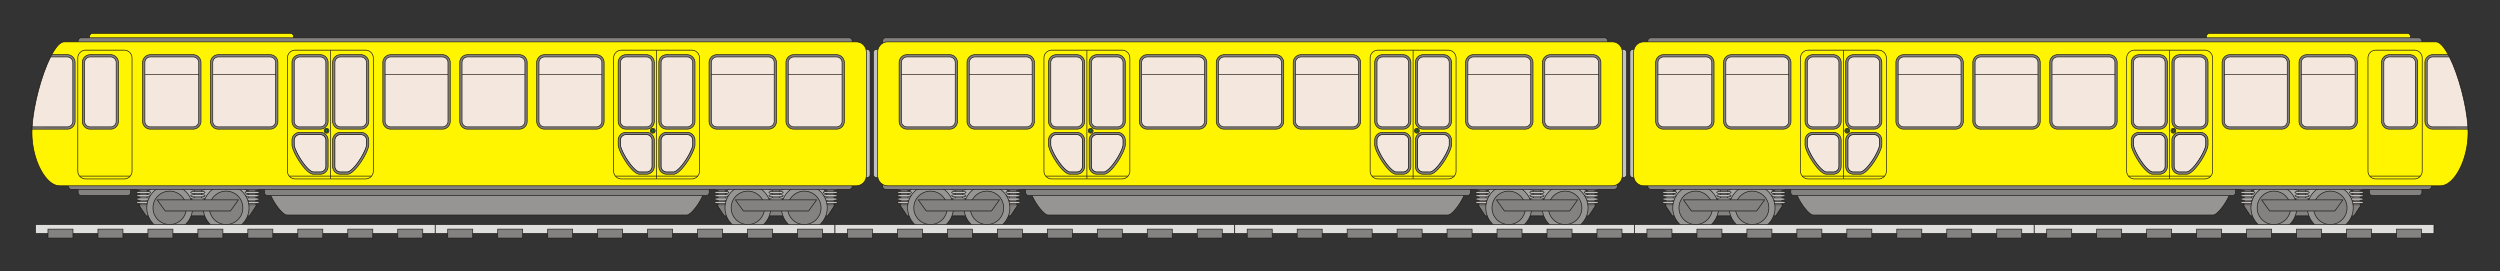 <svg xmlns="http://www.w3.org/2000/svg" xml:space="preserve" width="1056.215" height="114.698" viewBox="0 0 279.457 30.347" version="1.1" id="svg514" clip-rule="evenodd" fill-rule="evenodd" image-rendering="optimizeQuality" shape-rendering="geometricPrecision" text-rendering="geometricPrecision"><rect x="0" y="0" width="279.457" height="30.347" fill="#333333" stroke="none"/><defs id="defs4"><style type="text/css" id="style2">.str0,.str1{stroke:#1f1a17;stroke-width:.076}.str1{stroke:#000}.fil7{fill:none}.fil8{fill:#00923f}.fil4{fill:#838281}.fil3{fill:#969594}.fil5{fill:#aaa9a9}.fil2{fill:#c2c1c1}.fil9{fill:#dededd}.fil1{fill:#fff500}.fil6{fill:#f4e8de}</style></defs><g id="g5896" transform="translate(-7.087 -24.727)"><g id="_246582664"><g id="g157"><path id="_246599656" class="fil1 str0" d="M17.434 29.54h22.127a.338.338 0 00.337-.336V28.8a.339.339 0 00-.337-.337H17.434a.34.34 0 00-.337.337v.403c0 .184.152.337.337.337z" fill="#fff500" stroke="#1f1a17" stroke-width=".076"/><path id="_246599608" class="fil2 str0" d="M103.542 30.587v13.65c0 .185.152.337.337.337h.135a.34.34 0 00.337-.337v-13.65a.34.34 0 00-.337-.337h-.135a.34.34 0 00-.337.337z" fill="#c2c1c1" stroke="#1f1a17" stroke-width=".076"/><path id="_246599560" class="fil3 str0" d="M39.138 48.764h44.733c.64 0 2.889-3.146 1.774-4.261l-.337-.337H37.703l-.338.337c-1.117 1.115 1.134 4.26 1.773 4.26z" fill="#969594" stroke="#1f1a17" stroke-width=".076"/><path id="_246599512" class="fil4 str0" d="M36.98 46.583h49.05a.338.338 0 00.336-.337V45.03a.34.34 0 00-.337-.337H36.98a.342.342 0 00-.336.337v1.217a.34.34 0 00.337.337z" fill="#838281" stroke="#1f1a17" stroke-width=".076"/><g id="g45"><path id="_246599464" class="fil5 str0" fill="#aaa9a9" stroke="#1f1a17" stroke-width=".076" d="M35.373 47.842H23.022l1.212-3.057h9.927z"/><g id="g20"><path id="_246599416" class="fil2 str0" fill="#c2c1c1" stroke="#1f1a17" stroke-width=".076" d="M34.895 45.426h.782v2.332h-.782z"/><rect id="_246599368" class="fil2 str0" x="34.481" y="46.485" width="1.61" height=".248" rx=".431" ry=".431" fill="#c2c1c1" stroke="#1f1a17" stroke-width=".076"/><rect id="_246599320" class="fil2 str0" x="34.481" y="46.113" width="1.61" height=".248" rx=".431" ry=".431" fill="#c2c1c1" stroke="#1f1a17" stroke-width=".076"/><rect id="_246599272" class="fil2 str0" x="34.481" y="45.741" width="1.61" height=".248" rx=".431" ry=".431" fill="#c2c1c1" stroke="#1f1a17" stroke-width=".076"/><rect id="_246599224" class="fil2 str0" x="34.481" y="46.857" width="1.61" height=".248" rx=".431" ry=".431" fill="#c2c1c1" stroke="#1f1a17" stroke-width=".076"/><rect id="_246599176" class="fil2 str0" x="34.481" y="47.23" width="1.61" height=".248" rx=".431" ry=".431" fill="#c2c1c1" stroke="#1f1a17" stroke-width=".076"/></g><g id="g28"><path id="_246599104" class="fil2 str0" fill="#c2c1c1" stroke="#1f1a17" stroke-width=".076" d="M28.816 45.426h.782v2.332h-.782z"/><rect id="_246599056" class="fil2 str0" x="28.402" y="46.485" width="1.61" height=".248" rx=".431" ry=".431" fill="#c2c1c1" stroke="#1f1a17" stroke-width=".076"/><rect id="_246599008" class="fil2 str0" x="28.402" y="46.113" width="1.61" height=".248" rx=".431" ry=".431" fill="#c2c1c1" stroke="#1f1a17" stroke-width=".076"/><rect id="_246598960" class="fil2 str0" x="28.402" y="45.741" width="1.61" height=".248" rx=".431" ry=".431" fill="#c2c1c1" stroke="#1f1a17" stroke-width=".076"/><rect id="_246598912" class="fil2 str0" x="28.402" y="46.857" width="1.61" height=".248" rx=".431" ry=".431" fill="#c2c1c1" stroke="#1f1a17" stroke-width=".076"/><rect id="_246598864" class="fil2 str0" x="28.402" y="47.23" width="1.61" height=".248" rx=".431" ry=".431" fill="#c2c1c1" stroke="#1f1a17" stroke-width=".076"/></g><g id="g36"><path id="_246598792" class="fil2 str0" fill="#c2c1c1" stroke="#1f1a17" stroke-width=".076" d="M22.736 45.426h.782v2.332h-.782z"/><rect id="_246598744" class="fil2 str0" x="22.323" y="46.485" width="1.61" height=".248" rx=".431" ry=".431" fill="#c2c1c1" stroke="#1f1a17" stroke-width=".076"/><rect id="_246598696" class="fil2 str0" x="22.323" y="46.113" width="1.61" height=".248" rx=".431" ry=".431" fill="#c2c1c1" stroke="#1f1a17" stroke-width=".076"/><rect id="_246598648" class="fil2 str0" x="22.323" y="45.741" width="1.61" height=".248" rx=".431" ry=".431" fill="#c2c1c1" stroke="#1f1a17" stroke-width=".076"/><rect id="_246598600" class="fil2 str0" x="22.323" y="46.857" width="1.61" height=".248" rx=".431" ry=".431" fill="#c2c1c1" stroke="#1f1a17" stroke-width=".076"/><rect id="_246598552" class="fil2 str0" x="22.323" y="47.23" width="1.61" height=".248" rx=".431" ry=".431" fill="#c2c1c1" stroke="#1f1a17" stroke-width=".076"/></g><path id="_246598480" class="fil4 str0" fill="#838281" stroke="#1f1a17" stroke-width=".076" d="M35.795 47.62H22.6l.812 1.238h11.57z"/><circle id="_246598432" class="fil3 str0" cx="26.054" cy="47.959" r="2.561" fill="#969594" stroke="#1f1a17" stroke-width=".076"/><circle id="_246598384" class="fil4 str0" cx="26.054" cy="47.959" r="1.867" fill="#838281" stroke="#1f1a17" stroke-width=".076"/><circle id="_246598336" class="fil3 str0" cx="32.366" cy="47.959" r="2.561" fill="#969594" stroke="#1f1a17" stroke-width=".076"/><circle id="_246598288" class="fil4 str0" cx="32.366" cy="47.959" r="1.867" fill="#838281" stroke="#1f1a17" stroke-width=".076"/><path id="_246598240" class="fil4 str0" fill="#838281" stroke="#1f1a17" stroke-width=".076" d="M33.733 47.07h-9.071l.89 1.24h7.29z"/><path id="_246598192" class="fil4 str0" fill="#838281" stroke="#1f1a17" stroke-width=".076" d="M35.993 45.45H22.402l.905-.407h11.78z"/></g><g id="g79"><path id="_246598120" class="fil5 str0" fill="#aaa9a9" stroke="#1f1a17" stroke-width=".076" d="M100.005 47.842H87.653l1.213-3.057h9.926z"/><g id="g54"><path id="_246598072" class="fil2 str0" fill="#c2c1c1" stroke="#1f1a17" stroke-width=".076" d="M99.527 45.426h.782v2.332h-.782z"/><rect id="_246598024" class="fil2 str0" x="99.113" y="46.485" width="1.61" height=".248" rx=".431" ry=".431" fill="#c2c1c1" stroke="#1f1a17" stroke-width=".076"/><rect id="_246597976" class="fil2 str0" x="99.113" y="46.113" width="1.61" height=".248" rx=".431" ry=".431" fill="#c2c1c1" stroke="#1f1a17" stroke-width=".076"/><rect id="_246597928" class="fil2 str0" x="99.113" y="45.741" width="1.61" height=".248" rx=".431" ry=".431" fill="#c2c1c1" stroke="#1f1a17" stroke-width=".076"/><rect id="_246597880" class="fil2 str0" x="99.113" y="46.857" width="1.61" height=".248" rx=".431" ry=".431" fill="#c2c1c1" stroke="#1f1a17" stroke-width=".076"/><rect id="_246597832" class="fil2 str0" x="99.113" y="47.23" width="1.61" height=".248" rx=".431" ry=".431" fill="#c2c1c1" stroke="#1f1a17" stroke-width=".076"/></g><g id="g62"><path id="_246597760" class="fil2 str0" fill="#c2c1c1" stroke="#1f1a17" stroke-width=".076" d="M93.447 45.426h.782v2.332h-.782z"/><rect id="_246597712" class="fil2 str0" x="93.034" y="46.485" width="1.61" height=".248" rx=".431" ry=".431" fill="#c2c1c1" stroke="#1f1a17" stroke-width=".076"/><rect id="_246597664" class="fil2 str0" x="93.034" y="46.113" width="1.61" height=".248" rx=".431" ry=".431" fill="#c2c1c1" stroke="#1f1a17" stroke-width=".076"/><rect id="_246597616" class="fil2 str0" x="93.034" y="45.741" width="1.61" height=".248" rx=".431" ry=".431" fill="#c2c1c1" stroke="#1f1a17" stroke-width=".076"/><rect id="_246597568" class="fil2 str0" x="93.034" y="46.857" width="1.61" height=".248" rx=".431" ry=".431" fill="#c2c1c1" stroke="#1f1a17" stroke-width=".076"/><rect id="_246597520" class="fil2 str0" x="93.034" y="47.23" width="1.61" height=".248" rx=".431" ry=".431" fill="#c2c1c1" stroke="#1f1a17" stroke-width=".076"/></g><g id="g70"><path id="_246597448" class="fil2 str0" fill="#c2c1c1" stroke="#1f1a17" stroke-width=".076" d="M87.368 45.426h.782v2.332h-.782z"/><rect id="_246597400" class="fil2 str0" x="86.954" y="46.485" width="1.61" height=".248" rx=".431" ry=".431" fill="#c2c1c1" stroke="#1f1a17" stroke-width=".076"/><rect id="_246597352" class="fil2 str0" x="86.954" y="46.113" width="1.61" height=".248" rx=".431" ry=".431" fill="#c2c1c1" stroke="#1f1a17" stroke-width=".076"/><rect id="_246597304" class="fil2 str0" x="86.954" y="45.741" width="1.61" height=".248" rx=".431" ry=".431" fill="#c2c1c1" stroke="#1f1a17" stroke-width=".076"/><rect id="_246597256" class="fil2 str0" x="86.954" y="46.857" width="1.61" height=".248" rx=".431" ry=".431" fill="#c2c1c1" stroke="#1f1a17" stroke-width=".076"/><rect id="_246597208" class="fil2 str0" x="86.954" y="47.23" width="1.61" height=".248" rx=".431" ry=".431" fill="#c2c1c1" stroke="#1f1a17" stroke-width=".076"/></g><path id="_246597136" class="fil4 str0" fill="#838281" stroke="#1f1a17" stroke-width=".076" d="M100.426 47.62H87.232l.811 1.238h11.572z"/><circle id="_246597088" class="fil3 str0" cx="90.685" cy="47.959" r="2.561" fill="#969594" stroke="#1f1a17" stroke-width=".076"/><circle id="_246597040" class="fil4 str0" cx="90.685" cy="47.959" r="1.867" fill="#838281" stroke="#1f1a17" stroke-width=".076"/><circle id="_246596992" class="fil3 str0" cx="96.998" cy="47.959" r="2.561" fill="#969594" stroke="#1f1a17" stroke-width=".076"/><circle id="_246596944" class="fil4 str0" cx="96.998" cy="47.959" r="1.867" fill="#838281" stroke="#1f1a17" stroke-width=".076"/><path id="_246596896" class="fil4 str0" fill="#838281" stroke="#1f1a17" stroke-width=".076" d="M98.365 47.07h-9.072l.891 1.24h7.29z"/><path id="_246596848" class="fil4 str0" fill="#838281" stroke="#1f1a17" stroke-width=".076" d="M100.624 45.45h-13.59l.905-.407h11.78z"/></g><path id="_246596776" class="fil4 str0" d="M16.156 46.583h5.205a.338.338 0 00.337-.337V45.03a.34.34 0 00-.337-.337h-5.205a.34.34 0 00-.337.337v1.217a.34.34 0 00.337.337z" fill="#838281" stroke="#1f1a17" stroke-width=".076"/><path id="_246596728" class="fil4 str0" d="M16.156 29.76h85.857a.338.338 0 00.337-.337v-.135a.338.338 0 00-.337-.337H16.156a.339.339 0 00-.337.337v.135c0 .185.152.337.337.337z" fill="#838281" stroke="#1f1a17" stroke-width=".076"/><path id="_246596680" class="fil4 str0" d="M15.073 45.89h86.94a.338.338 0 00.337-.336v-.135a.338.338 0 00-.337-.337h-86.94a.339.339 0 00-.337.337v.135c0 .184.152.337.337.337z" fill="#838281" stroke="#1f1a17" stroke-width=".076"/><path id="_246596632" class="fil1 str0" d="M14.27 29.405h88.535c.619 0 1.125.506 1.125 1.124v13.84c0 .618-.507 1.125-1.124 1.125H13.729c-1.491 0-3.076-2.84-3.073-5.948.004-3.597 2.117-10.141 3.614-10.141z" fill="#fff500" stroke="#1f1a17" stroke-width=".076"/><g id="g88"><path id="_246596584" class="fil4 str0" d="M19.452 30.84h-2.286a.88.88 0 00-.876.876v6.572c0 .481.394.876.876.876h2.286a.879.879 0 00.876-.876v-6.572a.88.88 0 00-.876-.876z" fill="#838281" stroke="#1f1a17" stroke-width=".076"/><path id="_246596536" class="fil6 str0" fill="#f4e8de" stroke="#1f1a17" stroke-width=".076" d="M16.87 31.169l-.05.03-.049.037-.044.04-.04.045-.037.048-.031.052-.027.054-.02.057-.016.06-.01.06-.003.07v6.56l.004.07.01.06.014.06.021.057.027.054.031.052.036.048.04.045.045.04.048.036.052.032.054.026.057.02.06.016.06.01.07.003h2.274l.07-.004.061-.009.06-.015.056-.021.055-.026.051-.032.048-.036.045-.04.04-.045.037-.048.03-.051.027-.055.021-.057.015-.06.01-.06.003-.07v-6.56l-.003-.07-.01-.06-.015-.06-.02-.057L20 31.42l-.031-.052-.037-.048-.04-.045-.044-.04-.049-.036-.051-.031-.055-.027-.056-.02-.06-.016-.061-.01-.07-.003h-2.273l-.07.003-.062.01-.059.015-.057.021z"/><path id="_246596488" class="fil7 str0" d="M20.97 30.334h-4.31a.88.88 0 00-.876.876v12.643a.88.88 0 00.876.876h4.31a.879.879 0 00.876-.876V31.21a.88.88 0 00-.876-.876z" fill="none" stroke="#1f1a17" stroke-width=".076"/></g><g id="g106"><path id="_246596416" class="fil7 str0" d="M40.091 30.334h7.85a.88.88 0 01.877.876v12.643a.88.88 0 01-.876.876h-7.85a.879.879 0 01-.877-.876V31.21a.88.88 0 01.876-.876z" fill="none" stroke="#1f1a17" stroke-width=".076"/><path id="_246596368" class="fil4 str0" d="M45.146 30.84h2.285a.88.88 0 01.877.876v6.572a.879.879 0 01-.877.876h-2.285a.879.879 0 01-.877-.876v-6.572a.88.88 0 01.877-.876z" fill="#838281" stroke="#1f1a17" stroke-width=".076"/><path id="_246596320" class="fil6 str0" fill="#f4e8de" stroke="#1f1a17" stroke-width=".076" d="M47.727 31.169l.052.03.048.037.044.04.04.045.037.048.031.052.026.054.021.057.016.06.01.06.003.07v6.56l-.004.07-.01.06-.015.06-.02.057-.027.054-.031.052-.036.048-.04.045-.045.04-.048.036-.052.032-.054.026-.057.02-.06.016-.06.01-.07.003h-2.274l-.07-.004-.062-.009-.059-.015-.057-.021-.054-.026-.051-.032-.049-.036-.044-.04-.04-.045-.037-.048-.031-.051-.026-.055-.021-.057-.016-.06-.01-.06-.003-.07v-6.56l.004-.07.01-.06.015-.06.02-.057.027-.054.031-.052.036-.048.04-.045.045-.04.048-.036.052-.031.054-.027.057-.02.06-.016.061-.01.07-.003h2.273l.07.003.061.01.06.015.057.021z"/><path id="_246596272" class="fil4 str0" d="M42.887 30.84h-2.285a.88.88 0 00-.877.876v6.572c0 .481.394.876.876.876h2.286a.879.879 0 00.877-.876v-6.572a.879.879 0 00-.877-.876z" fill="#838281" stroke="#1f1a17" stroke-width=".076"/><path id="_246596224" class="fil6 str0" fill="#f4e8de" stroke="#1f1a17" stroke-width=".076" d="M40.306 31.169l-.052.03-.048.037-.044.04-.04.045-.037.048-.031.052-.026.054-.021.057-.016.06-.01.06-.003.07v6.56l.004.07.01.06.015.06.02.057.027.054.031.052.036.048.04.045.045.04.048.036.052.032.054.026.057.02.06.016.06.01.07.003h2.274l.07-.004.061-.009.06-.015.057-.021.054-.026.051-.032.049-.036.044-.04.04-.045.037-.048.031-.051.026-.055.021-.057.016-.06.009-.06.004-.07v-6.56l-.004-.07-.01-.06-.015-.06-.02-.057-.027-.054-.031-.052-.036-.048-.04-.045-.045-.04-.049-.036-.051-.031-.054-.027-.057-.02-.06-.016-.061-.01-.07-.003h-2.273l-.07.003-.061.01-.06.015-.057.021z"/><path id="_246596176" class="fil7 str0" fill="none" stroke="#1f1a17" stroke-width=".076" d="M44.016 30.349v14.367"/><path id="_246596128" class="fil4 str0" d="M42.887 39.52h-2.285a.88.88 0 00-.877.876v.516c0 .745 1.537 3.29 2.394 3.29h.768a.879.879 0 00.876-.877v-2.93a.879.879 0 00-.876-.875z" fill="#838281" stroke="#1f1a17" stroke-width=".076"/><path id="_246596056" class="fil6 str1" fill="#f4e8de" stroke="#000" stroke-width=".076" d="M40.307 39.849l-.052.03-.048.037-.045.04-.04.045-.037.049-.031.051-.026.054-.021.057-.016.06-.01.06-.003.07v.502l.003.056.01.065.018.078.026.09.033.1.04.107.047.114.054.12.059.126.065.13.07.131.074.134.078.136.082.135.085.135.088.134.09.13.093.129.094.124.094.12.095.113.095.107.094.099.092.091.09.082.088.071.083.06.078.05.07.036.062.024.051.013.051.004h.75l.07-.003.062-.01.06-.015.057-.021.054-.026.051-.032.049-.036.044-.04.04-.045.037-.048.031-.051.026-.055.021-.057.016-.059.009-.061.004-.07v-2.917l-.004-.07-.01-.061-.015-.06-.02-.056-.027-.055-.031-.051-.037-.048-.04-.045-.044-.04-.049-.036-.051-.032-.055-.026-.056-.02-.06-.016-.061-.01-.07-.003h-2.273l-.07.003-.06.01-.06.015-.057.021z"/><path id="_246596008" class="fil4 str0" d="M45.146 39.52h2.285a.88.88 0 01.877.876v.516c0 .745-1.537 3.29-2.394 3.29h-.768a.879.879 0 01-.877-.877v-2.93a.88.88 0 01.877-.875z" fill="#838281" stroke="#1f1a17" stroke-width=".076"/><path id="_246595936" class="fil6 str1" fill="#f4e8de" stroke="#000" stroke-width=".076" d="M47.726 39.849l.052.03.048.037.045.04.04.045.037.049.031.051.026.054.021.057.016.06.01.06.003.07v.502l-.004.056-.01.065-.017.078-.026.09-.033.1-.04.107-.047.114-.054.12-.059.126-.065.13-.07.131-.074.134-.078.136-.082.135-.086.135-.088.134-.09.13-.092.129-.094.124-.094.12-.095.113-.095.107-.094.099-.092.091-.09.082-.088.071-.083.06-.078.05-.07.036-.062.024-.051.013-.051.004h-.75l-.07-.003-.062-.01-.06-.015-.057-.021-.054-.026-.052-.032-.048-.036-.044-.04-.04-.045-.037-.048-.031-.051-.026-.055-.021-.057-.016-.059-.01-.061-.003-.07v-2.917l.004-.07.01-.061.015-.06.02-.056.027-.055.031-.051.037-.048.04-.045.044-.04.049-.036.051-.032.054-.026.057-.02.06-.016.061-.01.07-.003h2.273l.07.003.06.01.06.015.057.021z"/><g id="g103"><circle id="_246595888" class="fil3 str0" cx="43.592" cy="39.343" r=".273" fill="#969594" stroke="#1f1a17" stroke-width=".076"/><circle id="_246595840" class="fil1 str0" cx="43.592" cy="39.343" r=".193" fill="#fff500" stroke="#1f1a17" stroke-width=".076"/><circle id="_246595792" class="fil8 str0" cx="43.592" cy="39.343" r=".132" fill="#00923f" stroke="#1f1a17" stroke-width=".076"/></g><path id="_246595720" class="fil7 str0" fill="none" stroke="#1f1a17" stroke-width=".076" d="M48.611 44.413h-9.19"/></g><path id="_246595648" class="fil7 str0" fill="none" stroke="#1f1a17" stroke-width=".076" d="M21.634 44.413h-5.643"/><g id="g111"><path id="_246595600" class="fil4 str0" d="M23.904 30.84h4.772c.481 0 .876.394.876.876v6.572a.879.879 0 01-.876.876h-4.772a.879.879 0 01-.876-.876v-6.572c0-.482.394-.876.876-.876z" fill="#838281" stroke="#1f1a17" stroke-width=".076"/><path id="_246595552" class="fil6 str0" d="M23.91 31.093h4.76l.07.004.06.009.06.015.057.021.054.027.052.03.048.037.044.04.04.045.037.048.031.052.027.054.02.057.016.06.01.06.003.07v1.336H23.28v-1.335l.004-.07.009-.062.015-.059.021-.057.027-.054.03-.052.037-.048.04-.045.045-.04.048-.036.052-.031.054-.027.057-.02.06-.016.06-.01zm5.389 1.965v5.223l-.004.07-.01.062-.014.06-.021.056-.027.054-.031.052-.036.048-.04.045-.045.04-.048.036-.052.031-.054.027-.057.02-.06.016-.06.01-.07.003h-4.76l-.07-.004-.06-.009-.06-.015-.057-.021-.054-.026-.052-.032-.048-.036-.044-.04-.041-.045-.036-.048-.031-.051-.027-.055-.02-.057-.016-.06-.01-.06-.003-.07v-5.224z" fill="#f4e8de" stroke="#1f1a17" stroke-width=".076"/></g><g id="g115"><path id="_246595480" class="fil4 str0" d="M37.275 30.84h-5.783a.879.879 0 00-.876.876v6.572c0 .482.394.876.876.876h5.783a.879.879 0 00.876-.876v-6.572a.879.879 0 00-.876-.876z" fill="#838281" stroke="#1f1a17" stroke-width=".076"/><path id="_246595432" class="fil6 str0" d="M37.268 31.093h-5.77l-.07.004-.061.009-.06.015-.056.021-.055.027-.051.03-.048.037-.045.04-.04.045-.036.048-.032.052-.026.054-.021.057-.015.06-.01.06-.003.07v1.336h7.03v-1.335l-.004-.07-.01-.062-.015-.059-.021-.057-.026-.054-.032-.052-.036-.048-.04-.045-.045-.04-.048-.036-.051-.031-.055-.027-.057-.02-.06-.016-.06-.01zm-6.4 1.965v5.223l.004.07.01.062.015.06.02.056.027.054.032.052.036.048.04.045.045.04.048.036.051.031.055.027.057.02.059.016.061.01.07.003h5.77l.07-.004.062-.009.06-.015.056-.021.055-.027.051-.03.048-.037.045-.04.04-.045.036-.048.032-.051.026-.055.02-.057.016-.06.01-.06.003-.07v-5.224z" fill="#f4e8de" stroke="#1f1a17" stroke-width=".076"/></g><g id="g119"><path id="_246595360" class="fil4 str0" d="M50.758 30.84h5.783c.482 0 .876.394.876.876v6.572a.879.879 0 01-.876.876h-5.783a.879.879 0 01-.876-.876v-6.572c0-.482.394-.876.876-.876z" fill="#838281" stroke="#1f1a17" stroke-width=".076"/><path id="_246595312" class="fil6 str0" d="M50.765 31.093h5.77l.07.004.061.009.06.015.056.021.055.027.051.03.048.037.045.04.04.045.036.048.032.052.026.054.021.057.015.06.01.06.003.07v1.336h-7.03v-1.335l.004-.07.01-.062.015-.059.021-.057.026-.054.032-.052.036-.048.04-.045.045-.04.048-.036.051-.031.055-.027.057-.02.06-.016.06-.01zm6.4 1.965v5.223l-.004.07-.01.062-.015.06-.021.056-.026.054-.032.052-.036.048-.04.045-.045.04-.048.036-.051.031-.055.027-.057.02-.059.016-.061.01-.07.003h-5.77l-.07-.004-.062-.009-.06-.015-.056-.021-.055-.026-.051-.032-.048-.036-.045-.04-.04-.045-.036-.048-.032-.051-.026-.055-.021-.057-.015-.06-.01-.06-.003-.07v-5.224z" fill="#f4e8de" stroke="#1f1a17" stroke-width=".076"/></g><g id="g123"><path id="_246595240" class="fil4 str0" d="M59.357 30.84h5.783c.482 0 .877.394.877.876v6.572a.879.879 0 01-.877.876h-5.783a.879.879 0 01-.876-.876v-6.572c0-.482.394-.876.876-.876z" fill="#838281" stroke="#1f1a17" stroke-width=".076"/><path id="_246595192" class="fil6 str0" d="M59.364 31.093h5.77l.07.004.061.009.06.015.057.021.054.027.051.03.049.037.044.04.04.045.037.048.03.052.027.054.021.057.016.06.01.06.003.07v1.336h-7.03v-1.335l.004-.07.009-.062.015-.059.021-.057.027-.054.03-.052.037-.048.04-.045.045-.04.048-.036.052-.031.054-.027.057-.02.06-.016.06-.01zm6.4 1.965v5.223l-.004.07-.01.062-.015.06-.02.056-.027.054-.031.052-.036.048-.04.045-.045.04-.049.036-.051.031-.054.027-.057.02-.06.016-.061.01-.07.003h-5.77l-.07-.004-.062-.009-.059-.015-.057-.021-.055-.027-.05-.03-.049-.037-.045-.04-.04-.045-.036-.048-.031-.051-.027-.055-.02-.057-.016-.06-.01-.06-.003-.07v-5.224z" fill="#f4e8de" stroke="#1f1a17" stroke-width=".076"/></g><path id="_246595120" class="fil4 str0" d="M10.665 39.164c.098-2.553 1.111-6.296 2.206-8.324h1.732c.482 0 .877.394.877.876v6.572a.879.879 0 01-.877.876z" fill="#838281" stroke="#1f1a17" stroke-width=".076"/><path id="_246595072" class="fil6 str0" d="M10.677 38.911c.146-2.437 1.054-5.814 2.062-7.818h1.858l.07.003.061.01.06.015.056.021.055.027.051.03.049.037.044.04.04.045.037.048.031.052.026.054.021.057.016.06.009.06.003.07v6.56l-.003.07-.01.06-.015.06-.02.057-.027.055-.031.05-.036.05-.04.044-.046.04-.048.036-.05.031-.055.027-.057.02-.06.016-.061.01-.07.003z" fill="#f4e8de" stroke="#1f1a17" stroke-width=".076"/><g id="g143"><path id="_246595024" class="fil7 str0" d="M76.556 30.334h7.85a.88.88 0 01.877.876v12.643a.88.88 0 01-.876.876h-7.851a.879.879 0 01-.876-.876V31.21a.88.88 0 01.876-.876z" fill="none" stroke="#1f1a17" stroke-width=".076"/><path id="_246594976" class="fil4 str0" d="M81.61 30.84h2.286a.88.88 0 01.876.876v6.572a.879.879 0 01-.876.876H81.61a.879.879 0 01-.876-.876v-6.572a.88.88 0 01.876-.876z" fill="#838281" stroke="#1f1a17" stroke-width=".076"/><path id="_246594928" class="fil6 str0" fill="#f4e8de" stroke="#1f1a17" stroke-width=".076" d="M84.192 31.169l.051.03.049.037.044.04.04.045.036.048.032.052.026.054.021.057.015.06.01.06.003.07v6.56l-.003.07-.01.06-.015.06-.02.057-.027.054-.032.052-.036.048-.04.045-.045.04-.048.036-.051.032-.055.026-.057.02-.059.016-.061.01-.07.003h-2.273l-.07-.004-.062-.009-.059-.015-.057-.021-.055-.026-.05-.032-.049-.036-.044-.04-.041-.045-.036-.048-.031-.051-.027-.055-.02-.057-.016-.06-.01-.06-.003-.07v-6.56l.004-.07.009-.06.015-.06.021-.057.027-.054.03-.052.037-.048.04-.045.045-.04.048-.036.052-.031.054-.027.057-.02.06-.016.06-.01.07-.003h2.274l.07.003.061.01.06.015.056.021z"/><path id="_246594880" class="fil4 str0" d="M79.352 30.84h-2.286a.88.88 0 00-.876.876v6.572c0 .481.394.876.876.876h2.286a.879.879 0 00.876-.876v-6.572a.879.879 0 00-.876-.876z" fill="#838281" stroke="#1f1a17" stroke-width=".076"/><path id="_246594832" class="fil6 str0" fill="#f4e8de" stroke="#1f1a17" stroke-width=".076" d="M76.77 31.169l-.05.03-.05.037-.044.04-.04.045-.036.048-.031.052-.027.054-.02.057-.016.06-.01.06-.003.07v6.56l.004.07.009.06.015.06.021.057.027.054.03.052.037.048.04.045.045.04.048.036.052.032.054.026.057.02.06.016.06.01.07.003h2.274l.07-.004.061-.009.06-.015.056-.021.055-.026.051-.032.048-.036.045-.04.04-.045.036-.048.032-.051.026-.055.021-.057.015-.06.01-.06.003-.07v-6.56l-.003-.07-.01-.06-.015-.06-.021-.057-.026-.054-.032-.052-.036-.048-.04-.045-.045-.04-.048-.036-.051-.031-.055-.027-.057-.02-.059-.016-.061-.01-.07-.003h-2.273l-.07.003-.062.01-.059.015-.057.021z"/><path id="_246594784" class="fil7 str0" fill="none" stroke="#1f1a17" stroke-width=".076" d="M80.481 30.349v14.367"/><path id="_246594736" class="fil4 str0" d="M79.352 39.52h-2.286a.88.88 0 00-.876.876v.516c0 .745 1.536 3.29 2.394 3.29h.768a.879.879 0 00.876-.877v-2.93a.879.879 0 00-.876-.875z" fill="#838281" stroke="#1f1a17" stroke-width=".076"/><path id="_246594664" class="fil6 str1" fill="#f4e8de" stroke="#000" stroke-width=".076" d="M76.771 39.849l-.051.03-.049.037-.044.04-.04.045-.037.049-.031.051-.027.054-.02.057-.016.06-.01.06-.003.07v.502l.003.056.01.065.018.078.025.09.034.1.04.107.047.114.053.12.06.126.064.13.07.131.074.134.079.136.082.135.085.135.088.134.09.13.093.129.093.124.095.12.095.113.094.107.094.099.093.091.09.082.087.071.084.06.077.05.07.036.063.024.05.013.052.004h.75l.07-.003.062-.01.06-.015.056-.021.055-.026.051-.032.048-.036.045-.04.04-.045.036-.048.032-.051.026-.055.021-.057.015-.059.01-.061.003-.07v-2.917l-.003-.07-.01-.061-.015-.06-.021-.056-.026-.055-.032-.051-.036-.048-.04-.045-.045-.04-.048-.036-.052-.032-.054-.026-.057-.02-.06-.016-.06-.01-.07-.003h-2.273l-.07.003-.061.01-.06.015-.056.021z"/><path id="_246594616" class="fil4 str0" d="M81.61 39.52h2.286a.88.88 0 01.876.876v.516c0 .745-1.536 3.29-2.394 3.29h-.768a.879.879 0 01-.876-.877v-2.93c0-.481.395-.875.876-.875z" fill="#838281" stroke="#1f1a17" stroke-width=".076"/><path id="_246594544" class="fil6 str1" fill="#f4e8de" stroke="#000" stroke-width=".076" d="M84.191 39.849l.052.03.048.037.044.04.041.045.036.049.032.051.026.054.02.057.016.06.01.06.003.07v.502l-.003.056-.01.065-.017.078-.026.09-.033.1-.04.107-.048.114-.053.12-.06.126-.064.13-.07.131-.074.134-.079.136-.082.135-.085.135-.088.134-.09.13-.092.129-.094.124-.094.12-.095.113-.095.107-.094.099-.092.091-.09.082-.088.071-.083.06-.078.05-.07.036-.062.024-.051.013-.052.004h-.75l-.07-.003-.062-.01-.059-.015-.057-.021-.054-.026-.052-.032-.048-.036-.044-.04-.041-.045-.036-.048-.031-.051-.027-.055-.02-.057L81 43.45l-.01-.061-.003-.07v-2.917l.004-.07.01-.061.014-.06.021-.056.027-.055.031-.051.036-.048.04-.045.045-.04.048-.036.052-.032.054-.026.057-.02.06-.016.06-.01.07-.003h2.274l.07.003.06.01.06.015.057.021z"/><g id="g140"><circle id="_246594496" class="fil3 str0" cx="80.057" cy="39.343" r=".273" fill="#969594" stroke="#1f1a17" stroke-width=".076"/><circle id="_246594448" class="fil1 str0" cx="80.057" cy="39.343" r=".193" fill="#fff500" stroke="#1f1a17" stroke-width=".076"/><circle id="_246594400" class="fil8 str0" cx="80.057" cy="39.343" r=".132" fill="#00923f" stroke="#1f1a17" stroke-width=".076"/></g><path id="_246594328" class="fil7 str0" fill="none" stroke="#1f1a17" stroke-width=".076" d="M85.076 44.413h-9.19"/></g><g id="g147"><path id="_246594256" class="fil4 str0" d="M100.593 30.84h-4.771a.879.879 0 00-.877.876v6.572c0 .482.395.876.877.876h4.771a.879.879 0 00.876-.876v-6.572a.879.879 0 00-.876-.876z" fill="#838281" stroke="#1f1a17" stroke-width=".076"/><path id="_246594208" class="fil6 str0" d="M100.587 31.093h-4.758l-.07.004-.062.009-.059.015-.057.021-.054.027-.052.03-.048.037-.044.04-.04.045-.037.048-.031.052-.027.054-.02.057-.016.06-.01.06-.003.07v1.336h6.018v-1.335l-.004-.07-.01-.062-.014-.059-.021-.057-.027-.054-.031-.052-.036-.048-.04-.045-.045-.04-.048-.036-.052-.031-.054-.027-.057-.02-.06-.016-.06-.01zm-5.388 1.965v5.223l.004.07.009.062.015.06.021.056.027.054.031.052.036.048.04.045.045.04.048.036.052.031.054.027.057.02.06.016.06.01.07.003h4.76l.07-.004.06-.009.06-.015.057-.021.054-.027.052-.03.048-.037.044-.04.04-.045.037-.048.031-.051.027-.055.02-.057.016-.06.009-.06.004-.07v-5.224z" fill="#f4e8de" stroke="#1f1a17" stroke-width=".076"/></g><g id="g151"><path id="_246594136" class="fil4 str0" d="M87.223 30.84h5.783c.482 0 .876.394.876.876v6.572a.879.879 0 01-.876.876h-5.783a.879.879 0 01-.876-.876v-6.572c0-.482.394-.876.876-.876z" fill="#838281" stroke="#1f1a17" stroke-width=".076"/><path id="_246594088" class="fil6 str0" d="M87.23 31.093H93l.07.004.06.009.06.015.057.021.054.027.052.03.048.037.045.04.04.045.036.048.031.052.027.054.02.057.016.06.01.06.003.07v1.336H86.6v-1.335l.004-.07.01-.062.015-.059.02-.057.027-.054.031-.052.037-.048.04-.045.044-.04.049-.036.051-.031.055-.027.056-.02.06-.016.061-.01zm6.4 1.965v5.223l-.005.07-.009.062-.015.06-.021.056-.027.054-.031.052-.036.048-.04.045-.045.04-.048.036-.052.031-.054.027-.057.02-.06.016-.06.01-.07.003h-5.77l-.071-.004-.061-.009-.06-.015-.056-.021-.055-.026-.051-.032-.049-.036-.044-.04-.04-.045-.037-.048-.031-.051-.026-.055-.021-.057-.016-.06-.009-.06-.003-.07v-5.224z" fill="#f4e8de" stroke="#1f1a17" stroke-width=".076"/></g><g id="g155"><path id="_246594016" class="fil4 str0" d="M67.957 30.84h5.783c.482 0 .876.394.876.876v6.572a.879.879 0 01-.876.876h-5.783a.879.879 0 01-.877-.876v-6.572c0-.482.395-.876.877-.876z" fill="#838281" stroke="#1f1a17" stroke-width=".076"/><path id="_246593968" class="fil6 str0" d="M67.963 31.093h5.77l.07.004.061.009.06.015.057.021.054.027.052.03.048.037.044.04.04.045.037.048.031.052.026.054.021.057.016.06.01.06.003.07v1.336h-7.03v-1.335l.004-.07.01-.062.015-.059.02-.057.027-.054.031-.052.036-.048.04-.045.045-.04.048-.036.052-.031.054-.027.057-.02.06-.016.061-.01zm6.4 1.965v5.223l-.004.07-.01.062-.015.06-.02.056-.027.054-.031.052-.036.048-.04.045-.045.04-.048.036-.052.031-.054.027-.057.02-.06.016-.06.01-.07.003h-5.771l-.07-.004-.062-.009-.059-.015-.057-.021-.054-.027-.052-.03-.048-.037-.044-.04-.04-.045-.037-.048-.031-.051-.027-.055-.02-.057-.016-.06-.01-.06-.003-.07v-5.224z" fill="#f4e8de" stroke="#1f1a17" stroke-width=".076"/></g></g><g id="g303"><g id="g230"><path id="_246593872" class="fil3 str0" d="M168.961 48.764h-44.733c-.64 0-2.888-3.146-1.773-4.261l.337-.337h47.604l.339.337c1.116 1.115-1.135 4.26-1.774 4.26z" fill="#969594" stroke="#1f1a17" stroke-width=".076"/><path id="_246593824" class="fil4 str0" d="M171.12 46.583h-49.05a.338.338 0 01-.337-.337V45.03a.34.34 0 01.337-.337h49.05c.182 0 .337.155.337.337v1.217a.34.34 0 01-.337.337z" fill="#838281" stroke="#1f1a17" stroke-width=".076"/><g id="g193"><path id="_246593776" class="fil5 str0" fill="#aaa9a9" stroke="#1f1a17" stroke-width=".076" d="M172.726 47.842h12.352l-1.213-3.057h-9.926z"/><g id="g168"><path id="_246593728" class="fil2 str0" fill="#c2c1c1" stroke="#1f1a17" stroke-width=".076" d="M172.422 45.426h.782v2.332h-.782z"/><rect id="_246593680" class="fil2 str0" x="172.008" y="46.485" width="1.61" height=".248" rx=".431" ry=".431" fill="#c2c1c1" stroke="#1f1a17" stroke-width=".076"/><rect id="_246593632" class="fil2 str0" x="172.008" y="46.113" width="1.61" height=".248" rx=".431" ry=".431" fill="#c2c1c1" stroke="#1f1a17" stroke-width=".076"/><rect id="_246593584" class="fil2 str0" x="172.008" y="45.741" width="1.61" height=".248" rx=".431" ry=".431" fill="#c2c1c1" stroke="#1f1a17" stroke-width=".076"/><rect id="_246593536" class="fil2 str0" x="172.008" y="46.857" width="1.61" height=".248" rx=".431" ry=".431" fill="#c2c1c1" stroke="#1f1a17" stroke-width=".076"/><rect id="_246593488" class="fil2 str0" x="172.008" y="47.23" width="1.61" height=".248" rx=".431" ry=".431" fill="#c2c1c1" stroke="#1f1a17" stroke-width=".076"/></g><g id="g176"><path id="_246593416" class="fil2 str0" fill="#c2c1c1" stroke="#1f1a17" stroke-width=".076" d="M178.501 45.426h.782v2.332h-.782z"/><rect id="_246593368" class="fil2 str0" x="178.087" y="46.485" width="1.61" height=".248" rx=".431" ry=".431" fill="#c2c1c1" stroke="#1f1a17" stroke-width=".076"/><rect id="_246593320" class="fil2 str0" x="178.087" y="46.113" width="1.61" height=".248" rx=".431" ry=".431" fill="#c2c1c1" stroke="#1f1a17" stroke-width=".076"/><rect id="_246593272" class="fil2 str0" x="178.087" y="45.741" width="1.61" height=".248" rx=".431" ry=".431" fill="#c2c1c1" stroke="#1f1a17" stroke-width=".076"/><rect id="_246593224" class="fil2 str0" x="178.087" y="46.857" width="1.61" height=".248" rx=".431" ry=".431" fill="#c2c1c1" stroke="#1f1a17" stroke-width=".076"/><rect id="_246593176" class="fil2 str0" x="178.087" y="47.23" width="1.61" height=".248" rx=".431" ry=".431" fill="#c2c1c1" stroke="#1f1a17" stroke-width=".076"/></g><g id="g184"><path id="_246593104" class="fil2 str0" fill="#c2c1c1" stroke="#1f1a17" stroke-width=".076" d="M184.581 45.426h.782v2.332h-.782z"/><rect id="_246593056" class="fil2 str0" x="184.167" y="46.485" width="1.61" height=".248" rx=".431" ry=".431" fill="#c2c1c1" stroke="#1f1a17" stroke-width=".076"/><rect id="_246593008" class="fil2 str0" x="184.167" y="46.113" width="1.61" height=".248" rx=".431" ry=".431" fill="#c2c1c1" stroke="#1f1a17" stroke-width=".076"/><rect id="_246592960" class="fil2 str0" x="184.167" y="45.741" width="1.61" height=".248" rx=".431" ry=".431" fill="#c2c1c1" stroke="#1f1a17" stroke-width=".076"/><rect id="_246592912" class="fil2 str0" x="184.167" y="46.857" width="1.61" height=".248" rx=".431" ry=".431" fill="#c2c1c1" stroke="#1f1a17" stroke-width=".076"/><rect id="_246592864" class="fil2 str0" x="184.167" y="47.23" width="1.61" height=".248" rx=".431" ry=".431" fill="#c2c1c1" stroke="#1f1a17" stroke-width=".076"/></g><path id="_246592792" class="fil4 str0" fill="#838281" stroke="#1f1a17" stroke-width=".076" d="M172.305 47.62h13.194l-.811 1.238h-11.571z"/><circle id="_246592744" class="fil3 str0" cx="182.046" cy="47.959" r="2.561" fill="#969594" stroke="#1f1a17" stroke-width=".076"/><circle id="_246592696" class="fil4 str0" cx="182.046" cy="47.959" r="1.867" fill="#838281" stroke="#1f1a17" stroke-width=".076"/><circle id="_246592648" class="fil3 str0" cx="175.733" cy="47.959" r="2.561" fill="#969594" stroke="#1f1a17" stroke-width=".076"/><circle id="_246592600" class="fil4 str0" cx="175.733" cy="47.959" r="1.867" fill="#838281" stroke="#1f1a17" stroke-width=".076"/><path id="_246592552" class="fil4 str0" fill="#838281" stroke="#1f1a17" stroke-width=".076" d="M174.367 47.07h9.071l-.891 1.24h-7.29z"/><path id="_246592504" class="fil4 str0" fill="#838281" stroke="#1f1a17" stroke-width=".076" d="M172.107 45.45h13.59l-.905-.407h-11.78z"/></g><g id="g227"><path id="_246592432" class="fil5 str0" fill="#aaa9a9" stroke="#1f1a17" stroke-width=".076" d="M108.095 47.842h12.352l-1.213-3.057h-9.927z"/><g id="g202"><path id="_246592384" class="fil2 str0" fill="#c2c1c1" stroke="#1f1a17" stroke-width=".076" d="M107.79 45.426h.782v2.332h-.782z"/><rect id="_246592336" class="fil2 str0" x="107.377" y="46.485" width="1.61" height=".248" rx=".431" ry=".431" fill="#c2c1c1" stroke="#1f1a17" stroke-width=".076"/><rect id="_246592288" class="fil2 str0" x="107.377" y="46.113" width="1.61" height=".248" rx=".431" ry=".431" fill="#c2c1c1" stroke="#1f1a17" stroke-width=".076"/><rect id="_246592240" class="fil2 str0" x="107.377" y="45.741" width="1.61" height=".248" rx=".431" ry=".431" fill="#c2c1c1" stroke="#1f1a17" stroke-width=".076"/><rect id="_246592192" class="fil2 str0" x="107.377" y="46.857" width="1.61" height=".248" rx=".431" ry=".431" fill="#c2c1c1" stroke="#1f1a17" stroke-width=".076"/><rect id="_246592144" class="fil2 str0" x="107.377" y="47.23" width="1.61" height=".248" rx=".431" ry=".431" fill="#c2c1c1" stroke="#1f1a17" stroke-width=".076"/></g><g id="g210"><path id="_246592072" class="fil2 str0" fill="#c2c1c1" stroke="#1f1a17" stroke-width=".076" d="M113.87 45.426h.782v2.332h-.782z"/><rect id="_246592024" class="fil2 str0" x="113.456" y="46.485" width="1.61" height=".248" rx=".431" ry=".431" fill="#c2c1c1" stroke="#1f1a17" stroke-width=".076"/><rect id="_246591976" class="fil2 str0" x="113.456" y="46.113" width="1.61" height=".248" rx=".431" ry=".431" fill="#c2c1c1" stroke="#1f1a17" stroke-width=".076"/><rect id="_246591928" class="fil2 str0" x="113.456" y="45.741" width="1.61" height=".248" rx=".431" ry=".431" fill="#c2c1c1" stroke="#1f1a17" stroke-width=".076"/><rect id="_246591880" class="fil2 str0" x="113.456" y="46.857" width="1.61" height=".248" rx=".431" ry=".431" fill="#c2c1c1" stroke="#1f1a17" stroke-width=".076"/><rect id="_246591832" class="fil2 str0" x="113.456" y="47.23" width="1.61" height=".248" rx=".431" ry=".431" fill="#c2c1c1" stroke="#1f1a17" stroke-width=".076"/></g><g id="g218"><path id="_246591760" class="fil2 str0" fill="#c2c1c1" stroke="#1f1a17" stroke-width=".076" d="M119.949 45.426h.782v2.332h-.782z"/><rect id="_246591712" class="fil2 str0" x="119.535" y="46.485" width="1.61" height=".248" rx=".431" ry=".431" fill="#c2c1c1" stroke="#1f1a17" stroke-width=".076"/><rect id="_246591664" class="fil2 str0" x="119.535" y="46.113" width="1.61" height=".248" rx=".431" ry=".431" fill="#c2c1c1" stroke="#1f1a17" stroke-width=".076"/><rect id="_246591616" class="fil2 str0" x="119.535" y="45.741" width="1.61" height=".248" rx=".431" ry=".431" fill="#c2c1c1" stroke="#1f1a17" stroke-width=".076"/><rect id="_246591568" class="fil2 str0" x="119.535" y="46.857" width="1.61" height=".248" rx=".431" ry=".431" fill="#c2c1c1" stroke="#1f1a17" stroke-width=".076"/><rect id="_246591520" class="fil2 str0" x="119.535" y="47.23" width="1.61" height=".248" rx=".431" ry=".431" fill="#c2c1c1" stroke="#1f1a17" stroke-width=".076"/></g><path id="_246591448" class="fil4 str0" fill="#838281" stroke="#1f1a17" stroke-width=".076" d="M107.673 47.62h13.195l-.812 1.238h-11.571z"/><circle id="_246591400" class="fil3 str0" cx="117.414" cy="47.959" r="2.561" fill="#969594" stroke="#1f1a17" stroke-width=".076"/><circle id="_246591352" class="fil4 str0" cx="117.414" cy="47.959" r="1.867" fill="#838281" stroke="#1f1a17" stroke-width=".076"/><circle id="_246591304" class="fil3 str0" cx="111.102" cy="47.959" r="2.561" fill="#969594" stroke="#1f1a17" stroke-width=".076"/><circle id="_246591256" class="fil4 str0" cx="111.102" cy="47.959" r="1.867" fill="#838281" stroke="#1f1a17" stroke-width=".076"/><path id="_246591208" class="fil4 str0" fill="#838281" stroke="#1f1a17" stroke-width=".076" d="M109.735 47.07h9.071l-.89 1.24h-7.291z"/><path id="_246591160" class="fil4 str0" fill="#838281" stroke="#1f1a17" stroke-width=".076" d="M107.475 45.45h13.591l-.905-.407h-11.78z"/></g><path id="_246591088" class="fil4 str0" d="M186.463 29.76h-80.376a.338.338 0 01-.337-.337v-.135c0-.185.152-.337.337-.337h80.376c.185 0 .337.153.337.337v.135a.338.338 0 01-.337.337zm1.083 16.13h-81.46a.338.338 0 01-.336-.336v-.135c0-.185.152-.337.337-.337h81.459a.34.34 0 01.337.337v.135a.339.339 0 01-.338.337z" fill="#838281" stroke="#1f1a17" stroke-width=".076"/></g><g id="g234"><path id="_246591016" class="fil2 str0" d="M105.523 30.587v13.65a.338.338 0 01-.337.337h-.135a.34.34 0 01-.337-.337v-13.65a.34.34 0 01.337-.337h.135a.34.34 0 01.337.337z" fill="#c2c1c1" stroke="#1f1a17" stroke-width=".076"/><path id="_246590968" class="fil2 str0" d="M188.917 30.587v13.65a.338.338 0 01-.337.337h-.135a.34.34 0 01-.337-.337v-13.65a.34.34 0 01.337-.337h.135a.34.34 0 01.337.337z" fill="#c2c1c1" stroke="#1f1a17" stroke-width=".076"/></g><path id="_246590896" class="fil1 str0" d="M187.309 29.405c.618 0 1.124.508 1.124 1.124v13.84a1.13 1.13 0 01-1.124 1.125h-80.987a1.13 1.13 0 01-1.124-1.124V30.53c0-.619.506-1.125 1.124-1.125h80.987z" fill="#fff500" stroke="#1f1a17" stroke-width=".076"/><g id="g301"><g id="g253"><path id="_246590848" class="fil7 str0" d="M168.973 30.334h-7.85a.88.88 0 00-.877.876v12.643c0 .48.394.876.876.876h7.851a.879.879 0 00.876-.876V31.21a.88.88 0 00-.876-.876z" fill="none" stroke="#1f1a17" stroke-width=".076"/><path id="_246590800" class="fil4 str0" d="M163.919 30.84h-2.286a.88.88 0 00-.876.876v6.572c0 .481.394.876.876.876h2.286a.879.879 0 00.876-.876v-6.572a.88.88 0 00-.876-.876z" fill="#838281" stroke="#1f1a17" stroke-width=".076"/><path id="_246590752" class="fil6 str0" fill="#f4e8de" stroke="#1f1a17" stroke-width=".076" d="M161.338 31.169l-.052.03-.048.037-.045.04-.04.045-.036.048-.031.052-.027.054-.021.057-.015.06-.01.06-.003.07v6.56l.003.07.01.06.015.06.021.057.027.054.031.052.036.048.04.045.045.04.048.036.051.032.055.026.057.02.059.016.061.01.07.003h2.273l.071-.004.061-.009.059-.015.057-.021.055-.026.051-.032.048-.036.045-.04.04-.045.036-.048.032-.051.026-.055.021-.057.015-.06.01-.06.003-.07v-6.56l-.003-.07-.01-.06-.015-.06-.021-.057-.026-.054-.032-.052-.036-.048-.04-.045-.045-.04-.048-.036-.051-.031-.055-.027-.057-.02-.059-.016-.062-.01-.07-.003h-2.272l-.07.003-.062.01-.059.015-.057.021z"/><path id="_246590704" class="fil4 str0" d="M166.177 30.84h2.286a.88.88 0 01.876.876v6.572a.879.879 0 01-.876.876h-2.286a.879.879 0 01-.876-.876v-6.572c0-.482.394-.876.876-.876z" fill="#838281" stroke="#1f1a17" stroke-width=".076"/><path id="_246590656" class="fil6 str0" fill="#f4e8de" stroke="#1f1a17" stroke-width=".076" d="M168.759 31.169l.051.03.048.037.045.04.04.045.036.048.032.052.026.054.021.057.015.06.01.06.003.07v6.56l-.003.07-.01.06-.015.06-.021.057-.026.054-.032.052-.036.048-.04.045-.045.04-.048.036-.051.032-.055.026-.057.02-.059.016-.061.01-.07.003h-2.273l-.071-.004-.061-.009-.059-.015-.057-.021-.055-.026-.051-.032-.048-.036-.045-.04-.04-.045-.036-.048-.031-.051-.027-.055-.021-.057-.015-.06-.009-.06-.004-.07v-6.56l.004-.07.009-.06.015-.06.021-.057.027-.054.031-.052.036-.048.04-.045.045-.04.048-.036.051-.031.055-.027.057-.02.059-.016.062-.01.07-.003h2.273l.07.003.061.01.059.015.057.021z"/><path id="_246590608" class="fil7 str0" fill="none" stroke="#1f1a17" stroke-width=".076" d="M165.048 30.349v14.367"/><path id="_246590560" class="fil4 str0" d="M166.177 39.52h2.286a.88.88 0 01.876.876v.516c0 .745-1.536 3.29-2.394 3.29h-.768a.879.879 0 01-.876-.877v-2.93c0-.481.394-.875.876-.875z" fill="#838281" stroke="#1f1a17" stroke-width=".076"/><path id="_246590488" class="fil6 str1" fill="#f4e8de" stroke="#000" stroke-width=".076" d="M168.758 39.849l.052.03.048.037.044.04.041.045.036.049.032.051.026.054.021.057.015.06.01.06.003.07v.502l-.003.056-.01.065-.018.078-.025.09-.033.1-.041.107-.047.114-.053.12-.059.126-.065.13-.07.131-.074.134-.079.136-.082.135-.085.135-.088.134-.09.13-.093.129-.093.124-.095.12-.094.113-.095.107-.094.099-.093.091-.09.082-.087.071-.083.06-.078.05-.071.036-.062.024-.051.013-.051.004h-.75l-.07-.003-.062-.01-.059-.015-.057-.021-.055-.026-.051-.032-.048-.036-.045-.04-.04-.045-.036-.048-.031-.051-.027-.055-.021-.057-.015-.059-.009-.061-.004-.07v-2.917l.004-.07.009-.061.015-.06.021-.056.027-.055.031-.051.036-.048.041-.045.044-.04.048-.036.052-.032.054-.026.057-.02.059-.016.062-.01.07-.003h2.273l.069.003.061.01.06.015.057.021z"/><path id="_246590440" class="fil4 str0" d="M163.919 39.52h-2.286a.88.88 0 00-.876.876v.516c0 .745 1.536 3.29 2.394 3.29h.768a.879.879 0 00.876-.877v-2.93a.879.879 0 00-.876-.875z" fill="#838281" stroke="#1f1a17" stroke-width=".076"/><path id="_246590368" class="fil6 str1" fill="#f4e8de" stroke="#000" stroke-width=".076" d="M161.338 39.849l-.052.03-.048.037-.044.04-.041.045-.036.049-.031.051-.027.054-.021.057-.015.06-.01.06-.003.07v.502l.003.056.01.065.018.078.025.09.033.1.041.107.047.114.053.12.06.126.064.13.07.131.074.134.079.136.082.135.085.135.088.134.09.13.093.129.093.124.095.12.095.113.094.107.094.099.093.091.09.082.087.071.083.06.078.05.071.036.062.024.051.013.051.004h.75l.07-.003.062-.01.059-.015.057-.021.055-.026.051-.032.048-.036.045-.04.04-.045.036-.048.032-.051.026-.055.021-.057.015-.059.01-.061.003-.07v-2.917l-.003-.07-.01-.061-.015-.06-.021-.056-.026-.055-.032-.051-.036-.048-.041-.045-.044-.04-.048-.036-.052-.032-.054-.026-.057-.02-.059-.016-.062-.01-.07-.003h-2.272l-.07.003-.061.01-.06.015-.057.021z"/><g id="g250"><circle id="_246590320" class="fil3 str0" cx="165.473" cy="39.343" r=".273" fill="#969594" stroke="#1f1a17" stroke-width=".076"/><circle id="_246590272" class="fil1 str0" cx="165.473" cy="39.343" r=".193" fill="#fff500" stroke="#1f1a17" stroke-width=".076"/><circle id="_246590224" class="fil8 str0" cx="165.473" cy="39.343" r=".132" fill="#00923f" stroke="#1f1a17" stroke-width=".076"/></g><path id="_246590152" class="fil7 str0" fill="none" stroke="#1f1a17" stroke-width=".076" d="M160.454 44.413h9.189"/></g><g id="g257"><path id="_246590080" class="fil4 str0" d="M185.16 30.84h-4.771a.879.879 0 00-.876.876v6.572c0 .482.394.876.876.876h4.771a.879.879 0 00.876-.876v-6.572a.879.879 0 00-.876-.876z" fill="#838281" stroke="#1f1a17" stroke-width=".076"/><path id="_246590032" class="fil6 str0" d="M185.154 31.093h-4.758l-.07.004-.062.009-.059.015-.057.021-.054.027-.052.03-.048.037-.044.04-.04.045-.037.048-.031.052-.027.054-.02.057-.016.06-.01.06-.004.07v1.336h6.018v-1.335l-.004-.07-.01-.062-.014-.059-.021-.057-.027-.054-.031-.052-.036-.048-.04-.045-.045-.04-.048-.036-.052-.031-.054-.027-.057-.02-.06-.016-.06-.01zm-5.388 1.965v5.223l.004.07.01.062.015.06.021.056.027.054.031.052.036.048.04.045.045.04.048.036.052.031.054.027.057.02.06.016.06.01.07.003h4.76l.07-.004.06-.009.06-.015.057-.021.054-.027.051-.03.049-.037.044-.04.04-.045.037-.048.031-.051.026-.055.021-.057.016-.06.009-.06.004-.07v-5.224z" fill="#f4e8de" stroke="#1f1a17" stroke-width=".076"/></g><g id="g261"><path id="_246589960" class="fil4 str0" d="M171.79 30.84h5.783c.482 0 .876.394.876.876v6.572a.879.879 0 01-.876.876h-5.783a.879.879 0 01-.876-.876v-6.572c0-.482.394-.876.876-.876z" fill="#838281" stroke="#1f1a17" stroke-width=".076"/><path id="_246589912" class="fil6 str0" d="M171.796 31.093h5.77l.07.004.061.009.06.015.057.021.054.027.052.03.048.037.044.04.04.045.037.048.031.052.026.054.021.057.016.06.01.06.004.07v1.336h-7.03v-1.335l.004-.07.01-.062.014-.059.021-.057.027-.054.031-.052.036-.048.04-.045.045-.04.048-.036.052-.031.054-.027.057-.02.06-.016.06-.01zm6.4 1.965v5.223l-.004.07-.01.062-.016.06-.02.056-.027.054-.031.052-.036.048-.04.045-.045.04-.048.036-.052.031-.054.027-.057.02-.06.016-.06.01-.07.003h-5.771l-.07-.004-.062-.009-.059-.015-.057-.021-.054-.027-.052-.03-.048-.037-.044-.04-.04-.045-.037-.048-.031-.051-.026-.055-.021-.057-.016-.06-.009-.06-.004-.07v-5.224z" fill="#f4e8de" stroke="#1f1a17" stroke-width=".076"/></g><g id="g265"><path id="_246589840" class="fil4 str0" d="M158.306 30.84h-5.783a.879.879 0 00-.876.876v6.572c0 .482.394.876.876.876h5.783a.879.879 0 00.876-.876v-6.572a.879.879 0 00-.876-.876z" fill="#838281" stroke="#1f1a17" stroke-width=".076"/><path id="_246589792" class="fil6 str0" d="M158.3 31.093h-5.77l-.07.004-.061.009-.06.015-.057.021-.054.027-.052.03-.048.037-.044.04-.04.045-.037.048-.031.052-.026.054-.021.057-.016.06-.01.06-.004.07v1.336h7.03v-1.335l-.004-.07-.01-.062-.014-.059-.021-.057-.027-.054-.031-.052-.036-.048-.04-.045-.045-.04-.048-.036-.052-.031-.054-.027-.057-.02-.06-.016-.06-.01zm-6.4 1.965v5.223l.004.07.01.062.016.06.02.056.027.054.031.052.036.048.04.045.045.04.048.036.052.031.054.027.057.02.06.016.06.01.07.003h5.771l.07-.004.062-.009.059-.015.057-.021.054-.027.051-.03.049-.037.044-.04.04-.045.037-.048.031-.051.026-.055.021-.057.016-.06.009-.06.004-.07v-5.224z" fill="#f4e8de" stroke="#1f1a17" stroke-width=".076"/></g><g id="g269"><path id="_246589720" class="fil4 str0" d="M149.707 30.84h-5.783a.879.879 0 00-.876.876v6.572c0 .482.394.876.876.876h5.783a.879.879 0 00.876-.876v-6.572a.879.879 0 00-.876-.876z" fill="#838281" stroke="#1f1a17" stroke-width=".076"/><path id="_246589672" class="fil6 str0" d="M149.701 31.093h-5.77l-.07.004-.061.009-.06.015-.057.021-.054.027-.051.03-.049.037-.044.04-.04.045-.037.048-.031.052-.026.054-.021.057-.016.06-.01.06-.004.07v1.336h7.03v-1.335l-.004-.07-.01-.062-.014-.059-.021-.057-.027-.054-.031-.052-.036-.048-.04-.045-.045-.04-.048-.036-.052-.031-.054-.027-.057-.02-.06-.016-.06-.01zm-6.4 1.965v5.223l.004.07.01.062.016.06.02.056.027.054.031.052.036.048.04.045.045.04.048.036.052.031.054.027.057.02.06.016.06.01.07.003h5.771l.07-.004.062-.009.059-.015.057-.021.054-.027.052-.03.048-.037.044-.04.04-.045.037-.048.031-.051.026-.055.021-.057.016-.06.009-.06.004-.07v-5.224z" fill="#f4e8de" stroke="#1f1a17" stroke-width=".076"/></g><g id="g287"><path id="_246589600" class="fil7 str0" d="M132.509 30.334h-7.85a.88.88 0 00-.877.876v12.643c0 .48.394.876.876.876h7.851a.879.879 0 00.876-.876V31.21a.88.88 0 00-.876-.876z" fill="none" stroke="#1f1a17" stroke-width=".076"/><path id="_246589552" class="fil4 str0" d="M127.454 30.84h-2.286a.88.88 0 00-.876.876v6.572c0 .481.394.876.876.876h2.286a.879.879 0 00.876-.876v-6.572a.88.88 0 00-.876-.876z" fill="#838281" stroke="#1f1a17" stroke-width=".076"/><path id="_246589504" class="fil6 str0" fill="#f4e8de" stroke="#1f1a17" stroke-width=".076" d="M124.873 31.169l-.052.03-.048.037-.044.04-.041.045-.036.048-.031.052-.027.054-.02.057-.016.06-.009.06-.004.07v6.56l.004.07.009.06.016.06.02.057.027.054.031.052.036.048.041.045.044.04.048.036.052.032.054.026.057.02.059.016.062.01.07.003h2.273l.07-.004.061-.009.059-.015.058-.021.054-.026.051-.032.048-.036.045-.04.041-.045.036-.048.031-.051.026-.055.021-.057.016-.06.009-.06.003-.07v-6.56l-.003-.07-.009-.06-.016-.06-.021-.057-.026-.054-.031-.052-.036-.048-.041-.045-.044-.04-.049-.036-.051-.031-.055-.027-.057-.02-.059-.016-.061-.01-.07-.003h-2.273l-.07.003-.062.01-.059.015-.057.021z"/><path id="_246589456" class="fil4 str0" d="M129.713 30.84h2.286a.88.88 0 01.876.876v6.572a.879.879 0 01-.876.876h-2.286a.879.879 0 01-.876-.876v-6.572c0-.482.394-.876.876-.876z" fill="#838281" stroke="#1f1a17" stroke-width=".076"/><path id="_246589408" class="fil6 str0" fill="#f4e8de" stroke="#1f1a17" stroke-width=".076" d="M132.294 31.169l.051.03.049.037.044.04.04.045.037.048.031.052.026.054.021.057.016.06.009.06.004.07v6.56l-.004.07-.009.06-.016.06-.021.057-.026.054-.031.052-.036.048-.041.045-.045.04-.048.036-.051.032-.054.026-.057.02-.06.016-.061.01-.07.003h-2.273l-.07-.004-.062-.009-.059-.015-.057-.021-.054-.026-.052-.032-.048-.036-.044-.04-.041-.045-.036-.048-.031-.051-.027-.055-.02-.057-.016-.06-.009-.06-.004-.07v-6.56l.004-.07.009-.06.016-.06.02-.057.027-.054.031-.052.036-.048.041-.045.044-.04.048-.036.052-.031.054-.027.057-.02.06-.016.061-.01.07-.003h2.273l.07.003.061.01.06.015.056.021z"/><path id="_246589360" class="fil7 str0" fill="none" stroke="#1f1a17" stroke-width=".076" d="M128.583 30.349v14.367"/><path id="_246589312" class="fil4 str0" d="M129.713 39.52h2.286a.88.88 0 01.876.876v.516c0 .745-1.536 3.29-2.394 3.29h-.768a.879.879 0 01-.876-.877v-2.93c0-.481.394-.875.876-.875z" fill="#838281" stroke="#1f1a17" stroke-width=".076"/><path id="_246589240" class="fil6 str1" fill="#f4e8de" stroke="#000" stroke-width=".076" d="M132.293 39.849l.052.03.048.037.045.04.04.045.036.049.032.051.026.054.021.057.015.06.01.06.004.07v.502l-.004.056-.01.065-.017.078-.026.09-.033.1-.04.107-.047.114-.054.12-.059.126-.065.13-.07.131-.074.134-.078.136-.082.135-.086.135-.088.134-.09.13-.092.129-.094.124-.094.12-.095.113-.095.107-.094.099-.092.091-.091.082-.087.071-.083.06-.078.05-.07.036-.062.024-.051.013-.052.004h-.75l-.07-.003-.061-.01-.06-.015-.057-.021-.054-.026-.052-.032-.048-.036-.044-.04-.041-.045-.036-.048-.031-.051-.027-.055-.02-.057-.016-.059-.009-.061-.004-.07v-2.917l.004-.07.009-.061.016-.06.02-.056.027-.055.031-.051.036-.048.041-.045.044-.04.049-.036.051-.032.054-.026.057-.02.06-.016.061-.01.07-.003h2.273l.07.003.061.01.059.015.057.021z"/><path id="_246589192" class="fil4 str0" d="M127.454 39.52h-2.286a.88.88 0 00-.876.876v.516c0 .745 1.536 3.29 2.394 3.29h.768a.879.879 0 00.876-.877v-2.93a.879.879 0 00-.876-.875z" fill="#838281" stroke="#1f1a17" stroke-width=".076"/><path id="_246589120" class="fil6 str1" fill="#f4e8de" stroke="#000" stroke-width=".076" d="M124.873 39.849l-.051.03-.048.037-.045.04-.04.045-.037.049-.031.051-.026.054-.021.057-.016.06-.009.06-.004.07v.502l.003.056.01.065.018.078.026.09.033.1.04.107.047.114.054.12.059.126.065.13.069.131.075.134.078.136.082.135.085.135.088.134.091.13.092.129.094.124.094.12.095.113.095.107.093.099.093.091.09.082.088.071.083.06.077.05.071.036.062.024.051.013.051.004h.751l.07-.003.061-.01.059-.015.057-.021.055-.026.051-.032.049-.036.044-.04.041-.045.036-.048.031-.051.026-.055.021-.057.016-.059.009-.061.003-.07v-2.917l-.003-.07-.01-.061-.015-.06-.021-.056-.026-.055-.031-.051-.037-.048-.04-.045-.045-.04-.048-.036-.051-.032-.055-.026-.057-.02-.059-.016-.061-.01-.07-.003h-2.273l-.07.003-.061.01-.059.015-.057.021z"/><g id="g284"><circle id="_246589072" class="fil3 str0" cx="129.008" cy="39.343" r=".273" fill="#969594" stroke="#1f1a17" stroke-width=".076"/><circle id="_246589024" class="fil1 str0" cx="129.008" cy="39.343" r=".193" fill="#fff500" stroke="#1f1a17" stroke-width=".076"/><circle id="_246588976" class="fil8 str0" cx="129.008" cy="39.343" r=".132" fill="#00923f" stroke="#1f1a17" stroke-width=".076"/></g><path id="_246588904" class="fil7 str0" fill="none" stroke="#1f1a17" stroke-width=".076" d="M123.989 44.413h9.19"/></g><g id="g291"><path id="_246588832" class="fil4 str0" d="M108.471 30.84h4.771c.482 0 .876.394.876.876v6.572a.879.879 0 01-.876.876h-4.771a.879.879 0 01-.876-.876v-6.572c0-.482.394-.876.876-.876z" fill="#838281" stroke="#1f1a17" stroke-width=".076"/><path id="_246588784" class="fil6 str0" d="M108.478 31.093h4.758l.07.004.062.009.059.015.057.021.054.027.052.03.048.037.044.04.04.045.037.048.031.052.027.054.02.057.016.06.009.06.004.07v1.336h-6.018v-1.335l.004-.07.01-.062.015-.059.02-.057.027-.054.031-.052.036-.048.04-.045.045-.04.048-.036.052-.031.054-.027.057-.02.06-.016.06-.01zm5.388 1.965v5.223l-.004.07-.009.062-.015.06-.021.056-.027.054-.031.052-.036.048-.04.045-.045.04-.048.036-.052.031-.054.027-.057.02-.06.016-.06.01-.07.003h-4.76l-.07-.004-.06-.009-.06-.015-.057-.021-.054-.027-.052-.03-.048-.037-.044-.04-.04-.045-.037-.048-.031-.051-.027-.055-.02-.057-.016-.06-.009-.06-.004-.07v-5.224z" fill="#f4e8de" stroke="#1f1a17" stroke-width=".076"/></g><g id="g295"><path id="_246588712" class="fil4 str0" d="M121.842 30.84h-5.783a.879.879 0 00-.876.876v6.572c0 .482.394.876.876.876h5.783a.879.879 0 00.876-.876v-6.572a.879.879 0 00-.876-.876z" fill="#838281" stroke="#1f1a17" stroke-width=".076"/><path id="_246588664" class="fil6 str0" d="M121.835 31.093h-5.77l-.07.004-.061.009-.06.015-.057.021-.054.027-.052.03-.048.037-.044.04-.04.045-.037.048-.031.052-.026.054-.021.057-.016.06-.01.06-.004.07v1.336h7.03v-1.335l-.004-.07-.01-.062-.014-.059-.021-.057-.027-.054-.031-.052-.036-.048-.04-.045-.045-.04-.048-.036-.052-.031-.054-.027-.057-.02-.06-.016-.06-.01zm-6.4 1.965v5.223l.004.07.01.062.016.06.02.056.027.054.031.052.036.048.04.045.045.04.048.036.052.031.054.027.057.02.06.016.06.01.07.003h5.771l.07-.004.062-.009.059-.015.057-.021.054-.027.052-.03.048-.037.044-.04.04-.045.037-.048.031-.051.026-.055.022-.057.015-.06.009-.06.004-.07v-5.224z" fill="#f4e8de" stroke="#1f1a17" stroke-width=".076"/></g><g id="g299"><path id="_246588592" class="fil4 str0" d="M141.108 30.84h-5.783a.879.879 0 00-.876.876v6.572c0 .482.394.876.876.876h5.783a.879.879 0 00.876-.876v-6.572a.879.879 0 00-.876-.876z" fill="#838281" stroke="#1f1a17" stroke-width=".076"/><path id="_246588544" class="fil6 str0" d="M141.101 31.093h-5.77l-.07.004-.061.009-.06.015-.057.021-.054.027-.051.03-.049.037-.044.04-.04.045-.037.048-.031.052-.026.054-.021.057-.016.06-.01.06-.004.07v1.336h7.03v-1.335l-.003-.07-.01-.062-.014-.059-.021-.057-.027-.054-.031-.052-.036-.048-.04-.045-.045-.04-.048-.036-.052-.031-.054-.027-.057-.02-.06-.016-.06-.01zm-6.4 1.965v5.223l.004.07.01.062.016.06.02.056.027.054.031.052.036.048.04.045.045.04.048.036.052.031.054.027.057.02.06.016.06.01.07.003h5.771l.07-.004.062-.009.059-.015.057-.021.054-.027.052-.03.048-.037.044-.04.04-.045.037-.048.031-.051.026-.055.021-.057.016-.06.009-.06.003-.07v-5.224z" fill="#f4e8de" stroke="#1f1a17" stroke-width=".076"/></g></g></g><g id="g453"><path id="_246588424" class="fil1 str0" d="M276.197 29.54h-22.126a.338.338 0 01-.337-.336V28.8c0-.185.152-.337.337-.337h22.126a.34.34 0 01.337.337v.403a.339.339 0 01-.337.337z" fill="#fff500" stroke="#1f1a17" stroke-width=".076"/><path id="_246588376" class="fil2 str0" d="M190.089 30.587v13.65a.338.338 0 01-.337.337h-.135a.34.34 0 01-.337-.337v-13.65a.34.34 0 01.337-.337h.135a.34.34 0 01.337.337z" fill="#c2c1c1" stroke="#1f1a17" stroke-width=".076"/><path id="_246588328" class="fil3 str0" d="M254.493 48.764H209.76c-.64 0-2.889-3.146-1.773-4.261l.337-.337h47.604l.339.337c1.116 1.115-1.135 4.26-1.774 4.26z" fill="#969594" stroke="#1f1a17" stroke-width=".076"/><path id="_246588280" class="fil4 str0" d="M256.652 46.583h-49.05a.338.338 0 01-.337-.337V45.03a.34.34 0 01.337-.337h49.05c.182 0 .337.155.337.337v1.217a.34.34 0 01-.337.337z" fill="#838281" stroke="#1f1a17" stroke-width=".076"/><g id="g341"><path id="_246588232" class="fil5 str0" fill="#aaa9a9" stroke="#1f1a17" stroke-width=".076" d="M258.258 47.842h12.352l-1.213-3.057h-9.926z"/><g id="g316"><path id="_246588184" class="fil2 str0" fill="#c2c1c1" stroke="#1f1a17" stroke-width=".076" d="M257.954 45.426h.782v2.332h-.782z"/><rect id="_246588136" class="fil2 str0" x="257.54" y="46.485" width="1.61" height=".248" rx=".431" ry=".431" fill="#c2c1c1" stroke="#1f1a17" stroke-width=".076"/><rect id="_246588088" class="fil2 str0" x="257.54" y="46.113" width="1.61" height=".248" rx=".431" ry=".431" fill="#c2c1c1" stroke="#1f1a17" stroke-width=".076"/><rect id="_246588040" class="fil2 str0" x="257.54" y="45.741" width="1.61" height=".248" rx=".431" ry=".431" fill="#c2c1c1" stroke="#1f1a17" stroke-width=".076"/><rect id="_246587992" class="fil2 str0" x="257.54" y="46.857" width="1.61" height=".248" rx=".431" ry=".431" fill="#c2c1c1" stroke="#1f1a17" stroke-width=".076"/><rect id="_246587944" class="fil2 str0" x="257.54" y="47.23" width="1.61" height=".248" rx=".431" ry=".431" fill="#c2c1c1" stroke="#1f1a17" stroke-width=".076"/></g><g id="g324"><path id="_246587872" class="fil2 str0" fill="#c2c1c1" stroke="#1f1a17" stroke-width=".076" d="M264.033 45.426h.782v2.332h-.782z"/><rect id="_246587824" class="fil2 str0" x="263.619" y="46.485" width="1.61" height=".248" rx=".431" ry=".431" fill="#c2c1c1" stroke="#1f1a17" stroke-width=".076"/><rect id="_246587776" class="fil2 str0" x="263.619" y="46.113" width="1.61" height=".248" rx=".431" ry=".431" fill="#c2c1c1" stroke="#1f1a17" stroke-width=".076"/><rect id="_246587728" class="fil2 str0" x="263.619" y="45.741" width="1.61" height=".248" rx=".431" ry=".431" fill="#c2c1c1" stroke="#1f1a17" stroke-width=".076"/><rect id="_246587680" class="fil2 str0" x="263.619" y="46.857" width="1.61" height=".248" rx=".431" ry=".431" fill="#c2c1c1" stroke="#1f1a17" stroke-width=".076"/><rect id="_246587632" class="fil2 str0" x="263.619" y="47.23" width="1.61" height=".248" rx=".431" ry=".431" fill="#c2c1c1" stroke="#1f1a17" stroke-width=".076"/></g><g id="g332"><path id="_246587560" class="fil2 str0" fill="#c2c1c1" stroke="#1f1a17" stroke-width=".076" d="M270.113 45.426h.782v2.332h-.782z"/><rect id="_246587512" class="fil2 str0" x="269.699" y="46.485" width="1.61" height=".248" rx=".431" ry=".431" fill="#c2c1c1" stroke="#1f1a17" stroke-width=".076"/><rect id="_246587464" class="fil2 str0" x="269.699" y="46.113" width="1.61" height=".248" rx=".431" ry=".431" fill="#c2c1c1" stroke="#1f1a17" stroke-width=".076"/><rect id="_246587416" class="fil2 str0" x="269.699" y="45.741" width="1.61" height=".248" rx=".431" ry=".431" fill="#c2c1c1" stroke="#1f1a17" stroke-width=".076"/><rect id="_246587368" class="fil2 str0" x="269.699" y="46.857" width="1.61" height=".248" rx=".431" ry=".431" fill="#c2c1c1" stroke="#1f1a17" stroke-width=".076"/><rect id="_246587320" class="fil2 str0" x="269.699" y="47.23" width="1.61" height=".248" rx=".431" ry=".431" fill="#c2c1c1" stroke="#1f1a17" stroke-width=".076"/></g><path id="_246587248" class="fil4 str0" fill="#838281" stroke="#1f1a17" stroke-width=".076" d="M257.837 47.62h13.194l-.811 1.238h-11.571z"/><circle id="_246587200" class="fil3 str0" cx="267.578" cy="47.959" r="2.561" fill="#969594" stroke="#1f1a17" stroke-width=".076"/><circle id="_246587152" class="fil4 str0" cx="267.578" cy="47.959" r="1.867" fill="#838281" stroke="#1f1a17" stroke-width=".076"/><circle id="_246587104" class="fil3 str0" cx="261.265" cy="47.959" r="2.561" fill="#969594" stroke="#1f1a17" stroke-width=".076"/><circle id="_246587056" class="fil4 str0" cx="261.265" cy="47.959" r="1.867" fill="#838281" stroke="#1f1a17" stroke-width=".076"/><path id="_246587008" class="fil4 str0" fill="#838281" stroke="#1f1a17" stroke-width=".076" d="M259.898 47.07h9.072l-.891 1.24h-7.29z"/><path id="_246586960" class="fil4 str0" fill="#838281" stroke="#1f1a17" stroke-width=".076" d="M257.639 45.45h13.59l-.905-.407h-11.78z"/></g><g id="g375"><path id="_246586888" class="fil5 str0" fill="#aaa9a9" stroke="#1f1a17" stroke-width=".076" d="M193.626 47.842h12.352l-1.212-3.057h-9.927z"/><g id="g350"><path id="_246586840" class="fil2 str0" fill="#c2c1c1" stroke="#1f1a17" stroke-width=".076" d="M193.322 45.426h.782v2.332h-.782z"/><rect id="_246586792" class="fil2 str0" x="192.908" y="46.485" width="1.61" height=".248" rx=".431" ry=".431" fill="#c2c1c1" stroke="#1f1a17" stroke-width=".076"/><rect id="_246586744" class="fil2 str0" x="192.908" y="46.113" width="1.61" height=".248" rx=".431" ry=".431" fill="#c2c1c1" stroke="#1f1a17" stroke-width=".076"/><rect id="_246586696" class="fil2 str0" x="192.908" y="45.741" width="1.61" height=".248" rx=".431" ry=".431" fill="#c2c1c1" stroke="#1f1a17" stroke-width=".076"/><rect id="_246586648" class="fil2 str0" x="192.908" y="46.857" width="1.61" height=".248" rx=".431" ry=".431" fill="#c2c1c1" stroke="#1f1a17" stroke-width=".076"/><rect id="_246586600" class="fil2 str0" x="192.908" y="47.23" width="1.61" height=".248" rx=".431" ry=".431" fill="#c2c1c1" stroke="#1f1a17" stroke-width=".076"/></g><g id="g358"><path id="_246586528" class="fil2 str0" fill="#c2c1c1" stroke="#1f1a17" stroke-width=".076" d="M199.402 45.426h.782v2.332h-.782z"/><rect id="_246586480" class="fil2 str0" x="198.988" y="46.485" width="1.61" height=".248" rx=".431" ry=".431" fill="#c2c1c1" stroke="#1f1a17" stroke-width=".076"/><rect id="_246586432" class="fil2 str0" x="198.988" y="46.113" width="1.61" height=".248" rx=".431" ry=".431" fill="#c2c1c1" stroke="#1f1a17" stroke-width=".076"/><rect id="_246586384" class="fil2 str0" x="198.988" y="45.741" width="1.61" height=".248" rx=".431" ry=".431" fill="#c2c1c1" stroke="#1f1a17" stroke-width=".076"/><rect id="_246586336" class="fil2 str0" x="198.988" y="46.857" width="1.61" height=".248" rx=".431" ry=".431" fill="#c2c1c1" stroke="#1f1a17" stroke-width=".076"/><rect id="_246586288" class="fil2 str0" x="198.988" y="47.23" width="1.61" height=".248" rx=".431" ry=".431" fill="#c2c1c1" stroke="#1f1a17" stroke-width=".076"/></g><g id="g366"><path id="_246586216" class="fil2 str0" fill="#c2c1c1" stroke="#1f1a17" stroke-width=".076" d="M205.481 45.426h.782v2.332h-.782z"/><rect id="_246586168" class="fil2 str0" x="205.067" y="46.485" width="1.61" height=".248" rx=".431" ry=".431" fill="#c2c1c1" stroke="#1f1a17" stroke-width=".076"/><rect id="_246586120" class="fil2 str0" x="205.067" y="46.113" width="1.61" height=".248" rx=".431" ry=".431" fill="#c2c1c1" stroke="#1f1a17" stroke-width=".076"/><rect id="_246586072" class="fil2 str0" x="205.067" y="45.741" width="1.61" height=".248" rx=".431" ry=".431" fill="#c2c1c1" stroke="#1f1a17" stroke-width=".076"/><rect id="_246586024" class="fil2 str0" x="205.067" y="46.857" width="1.61" height=".248" rx=".431" ry=".431" fill="#c2c1c1" stroke="#1f1a17" stroke-width=".076"/><rect id="_246585976" class="fil2 str0" x="205.067" y="47.23" width="1.61" height=".248" rx=".431" ry=".431" fill="#c2c1c1" stroke="#1f1a17" stroke-width=".076"/></g><path id="_246585904" class="fil4 str0" fill="#838281" stroke="#1f1a17" stroke-width=".076" d="M193.205 47.62H206.4l-.812 1.238h-11.571z"/><circle id="_246585856" class="fil3 str0" cx="202.946" cy="47.959" r="2.561" fill="#969594" stroke="#1f1a17" stroke-width=".076"/><circle id="_246585808" class="fil4 str0" cx="202.946" cy="47.959" r="1.867" fill="#838281" stroke="#1f1a17" stroke-width=".076"/><circle id="_246585760" class="fil3 str0" cx="196.634" cy="47.959" r="2.561" fill="#969594" stroke="#1f1a17" stroke-width=".076"/><circle id="_246585712" class="fil4 str0" cx="196.634" cy="47.959" r="1.867" fill="#838281" stroke="#1f1a17" stroke-width=".076"/><path id="_246585664" class="fil4 str0" fill="#838281" stroke="#1f1a17" stroke-width=".076" d="M195.267 47.07h9.071l-.891 1.24h-7.29z"/><path id="_246585616" class="fil4 str0" fill="#838281" stroke="#1f1a17" stroke-width=".076" d="M193.007 45.45h13.591l-.906-.407h-11.78z"/></g><path id="_246585544" class="fil4 str0" d="M277.476 46.583h-5.205a.338.338 0 01-.337-.337V45.03a.34.34 0 01.337-.337h5.205a.34.34 0 01.337.337v1.217a.34.34 0 01-.337.337z" fill="#838281" stroke="#1f1a17" stroke-width=".076"/><path id="_246585496" class="fil4 str0" d="M277.476 29.76h-85.858a.338.338 0 01-.336-.337v-.135c0-.185.152-.337.336-.337h85.858c.185 0 .337.153.337.337v.135a.339.339 0 01-.337.337z" fill="#838281" stroke="#1f1a17" stroke-width=".076"/><path id="_246585448" class="fil4 str0" d="M278.558 45.89h-86.94a.338.338 0 01-.337-.336v-.135c0-.185.152-.337.337-.337h86.94c.184 0 .337.152.337.337v.135a.338.338 0 01-.337.337z" fill="#838281" stroke="#1f1a17" stroke-width=".076"/><path id="_246585400" class="fil1 str0" d="M279.361 29.405h-88.535c-.618 0-1.124.506-1.124 1.124v13.84c0 .618.506 1.125 1.124 1.125h89.076c1.491 0 3.077-2.84 3.073-5.948-.004-3.597-2.116-10.141-3.614-10.141z" fill="#fff500" stroke="#1f1a17" stroke-width=".076"/><g id="g384"><path id="_246585352" class="fil4 str0" d="M274.179 30.84h2.286a.88.88 0 01.876.876v6.572a.879.879 0 01-.876.876h-2.286a.879.879 0 01-.876-.876v-6.572a.88.88 0 01.876-.876z" fill="#838281" stroke="#1f1a17" stroke-width=".076"/><path id="_246585304" class="fil6 str0" fill="#f4e8de" stroke="#1f1a17" stroke-width=".076" d="M276.761 31.169l.051.03.049.037.044.04.04.045.036.048.032.052.026.054.021.057.015.06.01.06.004.07v6.56l-.004.07-.01.06-.015.06-.021.057-.026.054-.032.052-.036.048-.04.045-.045.04-.048.036-.051.032-.055.026-.057.02-.059.016-.061.01-.07.003h-2.273l-.07-.004-.062-.009-.059-.015-.057-.021-.054-.026-.052-.032-.048-.036-.044-.04-.041-.045-.036-.048-.031-.051-.027-.055-.021-.057-.015-.06-.009-.06-.004-.07v-6.56l.004-.07.009-.06.015-.06.021-.057.027-.054.031-.052.036-.048.041-.045.044-.04.048-.036.052-.031.054-.027.057-.02.059-.016.062-.01.07-.003h2.273l.07.003.061.01.059.015.057.021z"/><path id="_246585256" class="fil7 str0" d="M272.662 30.334h4.31a.88.88 0 01.876.876v12.643a.88.88 0 01-.877.876h-4.309a.879.879 0 01-.876-.876V31.21a.88.88 0 01.876-.876z" fill="none" stroke="#1f1a17" stroke-width=".076"/></g><g id="g402"><path id="_246585184" class="fil7 str0" d="M253.54 30.334h-7.85a.88.88 0 00-.877.876v12.643c0 .48.394.876.876.876h7.851a.879.879 0 00.876-.876V31.21a.88.88 0 00-.876-.876z" fill="none" stroke="#1f1a17" stroke-width=".076"/><path id="_246585136" class="fil4 str0" d="M248.486 30.84H246.2a.88.88 0 00-.876.876v6.572c0 .481.394.876.876.876h2.286a.879.879 0 00.876-.876v-6.572a.879.879 0 00-.876-.876z" fill="#838281" stroke="#1f1a17" stroke-width=".076"/><path id="_246585088" class="fil6 str0" fill="#f4e8de" stroke="#1f1a17" stroke-width=".076" d="M245.904 31.169l-.051.03-.048.037-.045.04-.04.045-.036.048-.032.052-.026.054-.021.057-.015.06-.01.06-.003.07v6.56l.003.07.01.06.015.06.021.057.026.054.032.052.036.048.04.045.045.04.048.036.051.032.055.026.057.02.059.016.061.01.07.003h2.273l.071-.004.061-.009.059-.015.057-.021.055-.026.051-.032.048-.036.045-.04.04-.045.036-.048.032-.051.026-.055.021-.057.015-.06.01-.06.003-.07v-6.56l-.003-.07-.01-.06-.015-.06-.021-.057-.026-.054-.032-.052-.036-.048-.04-.045-.045-.04-.048-.036-.052-.031-.054-.027-.057-.02-.059-.016-.062-.01-.07-.003h-2.272l-.07.003-.062.01-.059.015-.057.021z"/><path id="_246585040" class="fil4 str0" d="M250.744 30.84h2.286a.88.88 0 01.876.876v6.572a.879.879 0 01-.876.876h-2.286a.879.879 0 01-.876-.876v-6.572a.88.88 0 01.876-.876z" fill="#838281" stroke="#1f1a17" stroke-width=".076"/><path id="_246584992" class="fil6 str0" fill="#f4e8de" stroke="#1f1a17" stroke-width=".076" d="M253.326 31.169l.051.03.048.037.045.04.04.045.036.048.031.052.027.054.021.057.015.06.01.06.003.07v6.56l-.003.07-.01.06-.015.06-.021.057-.027.054-.031.052-.036.048-.04.045-.045.04-.048.036-.051.032-.055.026-.057.02-.059.016-.061.01-.07.003h-2.274l-.07-.004-.061-.009-.059-.015-.057-.021-.055-.026-.051-.032-.048-.036-.045-.04-.04-.045-.036-.048-.032-.051-.026-.055-.021-.057-.015-.06-.01-.06-.003-.07v-6.56l.003-.07.01-.06.015-.06.021-.057.026-.054.032-.052.036-.048.04-.045.045-.04.048-.036.051-.031.055-.027.057-.02.059-.016.062-.01.07-.003h2.273l.07.003.061.01.059.015.057.021z"/><path id="_246584944" class="fil7 str0" fill="none" stroke="#1f1a17" stroke-width=".076" d="M249.615 30.349v14.367"/><path id="_246584896" class="fil4 str0" d="M250.744 39.52h2.286a.88.88 0 01.876.876v.516c0 .745-1.536 3.29-2.394 3.29h-.768a.879.879 0 01-.876-.877v-2.93c0-.481.394-.875.876-.875z" fill="#838281" stroke="#1f1a17" stroke-width=".076"/><path id="_246584824" class="fil6 str1" fill="#f4e8de" stroke="#000" stroke-width=".076" d="M253.325 39.849l.052.03.048.037.044.04.041.045.036.049.031.051.027.054.021.057.015.06.01.06.003.07v.502l-.003.056-.01.065-.018.078-.025.09-.033.1-.041.107-.047.114-.053.12-.06.126-.064.13-.07.131-.074.134-.079.136-.082.135-.085.135-.088.134-.09.13-.093.129-.093.124-.095.12-.095.113-.094.107-.094.099-.093.091-.09.082-.087.071-.083.06-.078.05-.071.036-.061.024-.052.013-.051.004h-.75l-.07-.003-.062-.01-.059-.015-.057-.021-.055-.026-.051-.032-.048-.036-.045-.04-.04-.045-.036-.048-.032-.051-.026-.055-.021-.057-.015-.059-.01-.061-.003-.07v-2.917l.003-.07.01-.061.015-.06.021-.056.027-.055.031-.051.036-.048.041-.045.044-.04.048-.036.052-.032.054-.026.057-.02.059-.016.062-.01.07-.003h2.273l.069.003.061.01.06.015.057.021z"/><path id="_246584776" class="fil4 str0" d="M248.486 39.52H246.2a.88.88 0 00-.876.876v.516c0 .745 1.536 3.29 2.394 3.29h.768a.879.879 0 00.876-.877v-2.93a.879.879 0 00-.876-.875z" fill="#838281" stroke="#1f1a17" stroke-width=".076"/><path id="_246584704" class="fil6 str1" fill="#f4e8de" stroke="#000" stroke-width=".076" d="M245.905 39.849l-.051.03-.049.037-.044.04-.041.045-.036.049-.031.051-.027.054-.021.057-.015.06-.01.06-.003.07v.502l.003.056.01.065.018.078.025.09.033.1.041.107.047.114.053.12.06.126.064.13.07.131.074.134.079.136.082.135.085.135.088.134.09.13.093.129.093.124.095.12.095.113.094.107.094.099.093.091.09.082.087.071.083.06.078.05.071.036.062.024.051.013.051.004h.75l.07-.003.062-.01.059-.015.057-.021.054-.026.052-.032.048-.036.045-.04.04-.045.036-.048.032-.051.026-.055.021-.057.015-.059.01-.061.003-.07v-2.917l-.003-.07-.01-.061-.015-.06-.021-.056-.026-.055-.032-.051-.036-.048-.04-.045-.045-.04-.048-.036-.052-.032-.054-.026-.057-.02-.059-.016-.062-.01-.07-.003h-2.272l-.07.003-.061.01-.06.015-.057.021z"/><g id="g399"><circle id="_246584656" class="fil3 str0" cx="250.04" cy="39.343" r=".273" fill="#969594" stroke="#1f1a17" stroke-width=".076"/><circle id="_246584608" class="fil1 str0" cx="250.04" cy="39.343" r=".193" fill="#fff500" stroke="#1f1a17" stroke-width=".076"/><circle id="_246584560" class="fil8 str0" cx="250.04" cy="39.343" r=".132" fill="#00923f" stroke="#1f1a17" stroke-width=".076"/></g><path id="_246584488" class="fil7 str0" fill="none" stroke="#1f1a17" stroke-width=".076" d="M245.021 44.413h9.189"/></g><path id="_246584416" class="fil7 str0" fill="none" stroke="#1f1a17" stroke-width=".076" d="M271.998 44.413h5.642"/><g id="g407"><path id="_246584368" class="fil4 str0" d="M269.727 30.84h-4.771a.879.879 0 00-.877.876v6.572c0 .482.395.876.877.876h4.771a.879.879 0 00.876-.876v-6.572a.879.879 0 00-.876-.876z" fill="#838281" stroke="#1f1a17" stroke-width=".076"/><path id="_246584320" class="fil6 str0" d="M269.721 31.093h-4.758l-.07.004-.062.009-.059.015-.057.021-.054.027-.052.03-.048.037-.044.04-.04.045-.037.048-.031.052-.027.054-.02.057-.016.06-.009.06-.004.07v1.336h6.018v-1.335l-.004-.07-.01-.062-.015-.059-.02-.057-.027-.054-.031-.052-.036-.048-.04-.045-.045-.04-.048-.036-.052-.031-.054-.027-.057-.02-.06-.016-.06-.01zm-5.388 1.965v5.223l.004.07.009.062.015.06.021.056.027.054.031.052.036.048.04.045.045.04.048.036.052.031.054.027.057.02.06.016.06.01.07.003h4.76l.07-.004.06-.009.06-.015.057-.021.054-.027.052-.03.048-.037.044-.04.04-.045.037-.048.031-.051.027-.055.02-.057.016-.06.009-.06.004-.07v-5.224z" fill="#f4e8de" stroke="#1f1a17" stroke-width=".076"/></g><g id="g411"><path id="_246584248" class="fil4 str0" d="M256.357 30.84h5.783c.482 0 .876.394.876.876v6.572a.879.879 0 01-.876.876h-5.783a.879.879 0 01-.876-.876v-6.572c0-.482.394-.876.876-.876z" fill="#838281" stroke="#1f1a17" stroke-width=".076"/><path id="_246584200" class="fil6 str0" d="M256.363 31.093h5.77l.07.004.061.009.06.015.057.021.054.027.052.03.048.037.044.04.04.045.037.048.031.052.026.054.021.057.016.06.009.06.004.07v1.336h-7.03v-1.335l.004-.07.01-.062.015-.059.02-.057.027-.054.031-.052.036-.048.04-.045.045-.04.048-.036.052-.031.054-.027.057-.02.06-.016.06-.01zm6.4 1.965v5.223l-.004.07-.01.062-.015.06-.02.056-.027.054-.031.052-.036.048-.04.045-.045.04-.048.036-.052.031-.054.027-.057.02-.06.016-.06.01-.07.003h-5.771l-.07-.004-.062-.009-.059-.015-.057-.021-.054-.027-.052-.03-.048-.037-.044-.04-.04-.045-.037-.048-.031-.051-.027-.055-.02-.057-.016-.06-.009-.06-.004-.07v-5.224z" fill="#f4e8de" stroke="#1f1a17" stroke-width=".076"/></g><g id="g415"><path id="_246584128" class="fil4 str0" d="M242.873 30.84h-5.783a.879.879 0 00-.876.876v6.572c0 .482.394.876.876.876h5.783a.879.879 0 00.876-.876v-6.572a.879.879 0 00-.876-.876z" fill="#838281" stroke="#1f1a17" stroke-width=".076"/><path id="_246584080" class="fil6 str0" d="M242.867 31.093h-5.77l-.07.004-.061.009-.06.015-.057.021-.054.027-.052.03-.048.037-.044.04-.04.045-.037.048-.031.052-.027.054-.02.057-.016.06-.009.06-.004.07v1.336h7.03v-1.335l-.004-.07-.01-.062-.014-.059-.021-.057-.027-.054-.031-.052-.036-.048-.04-.045-.045-.04-.048-.036-.052-.031-.054-.027-.057-.02-.06-.016-.06-.01zm-6.4 1.965v5.223l.004.07.01.062.015.06.02.056.027.054.031.052.036.048.04.045.045.04.048.036.052.031.054.027.057.02.06.016.06.01.07.003h5.771l.07-.004.062-.009.059-.015.057-.021.054-.027.052-.03.048-.037.044-.04.04-.045.037-.048.031-.051.026-.055.021-.057.016-.06.009-.06.004-.07v-5.224z" fill="#f4e8de" stroke="#1f1a17" stroke-width=".076"/></g><g id="g419"><path id="_246584008" class="fil4 str0" d="M234.274 30.84h-5.783a.879.879 0 00-.876.876v6.572c0 .482.394.876.876.876h5.783a.879.879 0 00.876-.876v-6.572a.879.879 0 00-.876-.876z" fill="#838281" stroke="#1f1a17" stroke-width=".076"/><path id="_246583960" class="fil6 str0" d="M234.268 31.093h-5.77l-.07.004-.061.009-.06.015-.057.021-.054.027-.052.03-.048.037-.044.04-.04.045-.037.048-.031.052-.026.054-.021.057-.016.06-.009.06-.004.07v1.336h7.03v-1.335l-.004-.07-.01-.062-.014-.059-.021-.057-.027-.054-.031-.052-.036-.048-.04-.045-.045-.04-.048-.036-.052-.031-.054-.027-.057-.02-.06-.016-.06-.01zm-6.4 1.965v5.223l.004.07.01.062.015.06.02.056.027.054.031.052.036.048.04.045.045.04.048.036.052.031.054.027.057.02.06.016.06.01.07.003h5.771l.07-.004.062-.009.059-.015.057-.021.054-.027.052-.03.048-.037.044-.04.04-.045.037-.048.031-.051.026-.055.022-.057.015-.06.009-.06.004-.07v-5.224z" fill="#f4e8de" stroke="#1f1a17" stroke-width=".076"/></g><path id="_246583888" class="fil4 str0" d="M282.967 39.164c-.099-2.553-1.112-6.296-2.206-8.324h-1.733a.879.879 0 00-.876.876v6.572c0 .482.394.876.876.876z" fill="#838281" stroke="#1f1a17" stroke-width=".076"/><path id="_246583840" class="fil6 str0" d="M282.954 38.911c-.146-2.437-1.054-5.814-2.062-7.818h-1.858l-.07.003-.061.01-.06.015-.056.021-.055.027-.051.03-.049.037-.044.04-.04.045-.037.048-.03.052-.027.054-.021.057-.015.06-.01.06-.003.07v6.56l.004.07.009.06.015.06.02.057.027.055.031.05.036.05.04.044.046.04.048.036.051.031.055.027.056.02.06.016.061.01.07.003z" fill="#f4e8de" stroke="#1f1a17" stroke-width=".076"/><g id="g439"><path id="_246583792" class="fil7 str0" d="M217.076 30.334h-7.85a.88.88 0 00-.877.876v12.643c0 .48.394.876.876.876h7.851a.879.879 0 00.876-.876V31.21a.88.88 0 00-.876-.876z" fill="none" stroke="#1f1a17" stroke-width=".076"/><path id="_246583744" class="fil4 str0" d="M212.021 30.84h-2.286a.88.88 0 00-.876.876v6.572c0 .481.394.876.876.876h2.286a.879.879 0 00.876-.876v-6.572a.879.879 0 00-.876-.876z" fill="#838281" stroke="#1f1a17" stroke-width=".076"/><path id="_246583696" class="fil6 str0" fill="#f4e8de" stroke="#1f1a17" stroke-width=".076" d="M209.44 31.169l-.052.03-.048.037-.044.04-.041.045-.036.048-.031.052-.027.054-.021.057-.015.06-.009.06-.004.07v6.56l.004.07.009.06.015.06.021.057.027.054.031.052.036.048.041.045.044.04.048.036.052.032.054.026.057.02.059.016.062.01.07.003h2.273l.07-.004.061-.009.06-.015.056-.021.055-.026.051-.032.048-.036.045-.04.041-.045.036-.048.031-.051.026-.055.021-.057.015-.06.01-.06.003-.07v-6.56l-.003-.07-.01-.06-.015-.06-.021-.057-.026-.054-.031-.052-.037-.048-.04-.045-.044-.04-.049-.036-.051-.031-.055-.027-.056-.02-.06-.016-.061-.01-.07-.003h-2.273l-.07.003-.062.01-.059.015-.057.021z"/><path id="_246583648" class="fil4 str0" d="M214.279 30.84h2.286a.88.88 0 01.876.876v6.572a.879.879 0 01-.876.876h-2.286a.879.879 0 01-.876-.876v-6.572a.88.88 0 01.876-.876z" fill="#838281" stroke="#1f1a17" stroke-width=".076"/><path id="_246583600" class="fil6 str0" fill="#f4e8de" stroke="#1f1a17" stroke-width=".076" d="M216.861 31.169l.051.03.049.037.044.04.04.045.037.048.031.052.026.054.021.057.016.06.009.06.004.07v6.56l-.004.07-.009.06-.016.06-.021.057-.026.054-.031.052-.037.048-.04.045-.044.04-.049.036-.051.032-.054.026-.057.02-.06.016-.061.01-.07.003h-2.273l-.07-.004-.062-.009-.059-.015-.057-.021-.054-.026-.052-.032-.048-.036-.044-.04-.041-.045-.036-.048-.031-.051-.026-.055-.022-.057-.015-.06-.009-.06-.004-.07v-6.56l.004-.07.009-.06.015-.06.022-.057.026-.054.031-.052.036-.048.041-.045.044-.04.048-.036.052-.031.054-.027.057-.02.059-.016.062-.01.07-.003h2.273l.07.003.061.01.06.015.057.021z"/><path id="_246583552" class="fil7 str0" fill="none" stroke="#1f1a17" stroke-width=".076" d="M213.15 30.349v14.367"/><path id="_246583504" class="fil4 str0" d="M214.279 39.52h2.286a.88.88 0 01.876.876v.516c0 .745-1.536 3.29-2.394 3.29h-.768a.879.879 0 01-.876-.877v-2.93a.88.88 0 01.876-.875z" fill="#838281" stroke="#1f1a17" stroke-width=".076"/><path id="_246583432" class="fil6 str1" fill="#f4e8de" stroke="#000" stroke-width=".076" d="M216.86 39.849l.052.03.048.037.045.04.04.045.036.049.032.051.026.054.021.057.016.06.009.06.004.07v.502l-.004.056-.01.065-.017.078-.026.09-.033.1-.04.107-.048.114-.053.12-.059.126-.065.13-.07.131-.074.134-.078.136-.082.135-.086.135-.088.134-.09.13-.092.129-.094.124-.094.12-.095.113-.095.107-.094.099-.092.091-.091.082-.087.071-.083.06-.078.05-.07.036-.062.024-.051.013-.052.004h-.75l-.07-.003-.062-.01-.059-.015-.057-.021-.054-.026-.052-.032-.048-.036-.044-.04-.041-.045-.036-.048-.031-.051-.026-.055-.022-.057-.015-.059-.009-.061-.004-.07v-2.917l.004-.07.009-.061.016-.06.021-.056.026-.055.031-.051.036-.048.041-.045.044-.04.049-.036.051-.032.054-.026.057-.02.06-.016.061-.01.07-.003h2.273l.069.003.062.01.059.015.057.021z"/><path id="_246583384" class="fil4 str0" d="M212.021 39.52h-2.286a.88.88 0 00-.876.876v.516c0 .745 1.536 3.29 2.394 3.29h.768a.879.879 0 00.876-.877v-2.93a.879.879 0 00-.876-.875z" fill="#838281" stroke="#1f1a17" stroke-width=".076"/><path id="_246583312" class="fil6 str1" fill="#f4e8de" stroke="#000" stroke-width=".076" d="M209.44 39.849l-.051.03-.048.037-.045.04-.041.045-.036.049-.031.051-.027.054-.02.057-.016.06-.009.06-.004.07v.502l.003.056.01.065.018.078.025.09.034.1.04.107.047.114.054.12.059.126.065.13.069.131.075.134.078.136.082.135.085.135.088.134.091.13.092.129.094.124.094.12.095.113.095.107.094.099.092.091.09.082.087.071.084.06.077.05.071.036.062.024.051.013.051.004h.751l.07-.003.061-.01.06-.015.056-.021.055-.026.051-.032.049-.036.044-.04.04-.045.037-.048.031-.051.026-.055.021-.057.015-.059.01-.061.003-.07v-2.917l-.003-.07-.01-.061-.015-.06-.021-.056-.026-.055-.032-.051-.036-.048-.04-.045-.045-.04-.048-.036-.051-.032-.055-.026-.057-.02-.059-.016-.061-.01-.07-.003h-2.273l-.07.003-.061.01-.059.015-.057.021z"/><g id="g436"><circle id="_246583264" class="fil3 str0" cx="213.575" cy="39.343" r=".273" fill="#969594" stroke="#1f1a17" stroke-width=".076"/><circle id="_246583216" class="fil1 str0" cx="213.575" cy="39.343" r=".193" fill="#fff500" stroke="#1f1a17" stroke-width=".076"/><circle id="_246583168" class="fil8 str0" cx="213.575" cy="39.343" r=".132" fill="#00923f" stroke="#1f1a17" stroke-width=".076"/></g><path id="_246583096" class="fil7 str0" fill="none" stroke="#1f1a17" stroke-width=".076" d="M208.556 44.413h9.19"/></g><g id="g443"><path id="_246583024" class="fil4 str0" d="M193.038 30.84h4.771c.482 0 .877.394.877.876v6.572a.879.879 0 01-.877.876h-4.771a.879.879 0 01-.876-.876v-6.572c0-.482.394-.876.876-.876z" fill="#838281" stroke="#1f1a17" stroke-width=".076"/><path id="_246582976" class="fil6 str0" d="M193.045 31.093h4.758l.07.004.062.009.059.015.057.021.054.027.052.03.048.037.044.04.04.045.037.048.031.052.027.054.02.057.016.06.009.06.004.07v1.336h-6.018v-1.335l.004-.07.01-.062.014-.059.021-.057.027-.054.031-.052.036-.048.04-.045.045-.04.048-.036.052-.031.054-.027.057-.02.06-.016.06-.01zm5.388 1.965v5.223l-.004.07-.009.062-.015.06-.021.056-.027.054-.031.052-.036.048-.04.045-.045.04-.048.036-.052.031-.054.027-.057.02-.06.016-.06.01-.07.003h-4.76l-.07-.004-.06-.009-.06-.015-.057-.021-.054-.027-.052-.03-.048-.037-.044-.04-.04-.045-.037-.048-.031-.051-.026-.055-.021-.057-.016-.06-.009-.06-.004-.07v-5.224z" fill="#f4e8de" stroke="#1f1a17" stroke-width=".076"/></g><g id="g447"><path id="_246582904" class="fil4 str0" d="M206.409 30.84h-5.783a.879.879 0 00-.876.876v6.572c0 .482.394.876.876.876h5.783a.879.879 0 00.876-.876v-6.572a.879.879 0 00-.876-.876z" fill="#838281" stroke="#1f1a17" stroke-width=".076"/><path id="_246582856" class="fil6 str0" d="M206.402 31.093h-5.77l-.07.004-.061.009-.06.015-.057.021-.054.027-.052.03-.048.037-.044.04-.04.045-.037.048-.031.052-.027.054-.02.057-.016.06-.009.06-.004.07v1.336h7.03v-1.335l-.004-.07-.01-.062-.014-.059-.021-.057-.027-.054-.031-.052-.036-.048-.04-.045-.045-.04-.048-.036-.052-.031-.054-.027-.057-.02-.06-.016-.06-.01zm-6.4 1.965v5.223l.004.07.01.062.015.06.02.056.027.054.031.052.036.048.04.045.045.04.048.036.052.031.054.027.057.02.06.016.06.01.07.003h5.771l.07-.004.062-.009.059-.015.057-.021.054-.027.052-.03.048-.037.044-.04.04-.045.037-.048.031-.051.026-.055.021-.057.016-.06.009-.06.004-.07v-5.224z" fill="#f4e8de" stroke="#1f1a17" stroke-width=".076"/></g><g id="g451"><path id="_246582784" class="fil4 str0" d="M225.675 30.84h-5.783a.879.879 0 00-.876.876v6.572c0 .482.394.876.876.876h5.783a.879.879 0 00.876-.876v-6.572a.879.879 0 00-.876-.876z" fill="#838281" stroke="#1f1a17" stroke-width=".076"/><path id="_246582736" class="fil6 str0" d="M225.668 31.093h-5.77l-.07.004-.061.009-.06.015-.057.021-.054.027-.052.03-.048.037-.044.04-.04.045-.037.048-.031.052-.026.054-.021.057-.016.06-.009.06-.004.07v1.336h7.03v-1.335l-.004-.07-.01-.062-.014-.059-.021-.057-.027-.054-.031-.052-.036-.048-.04-.045-.045-.04-.048-.036-.052-.031-.054-.027-.057-.02-.06-.016-.06-.01zm-6.4 1.965v5.223l.004.07.01.062.015.06.02.056.027.054.031.052.036.048.04.045.045.04.048.036.052.031.054.027.057.02.06.016.06.01.07.003h5.771l.07-.004.062-.009.059-.015.057-.021.054-.027.052-.03.048-.037.044-.04.04-.045.037-.048.031-.051.026-.055.022-.057.015-.06.009-.06.004-.07v-5.224z" fill="#f4e8de" stroke="#1f1a17" stroke-width=".076"/></g></g></g><g id="g458"><path class="fil9 str0" id="_244821600" fill="#dededd" stroke="#1f1a17" stroke-width=".076" d="M11.054 50.827v-1h44.685v1z"/><path d="M34.792 50.338h2.793v1h-2.793zm5.585 0h2.793v1h-2.793zm5.586 0h2.793v1h-2.793zm5.586 0h2.794v1H51.55zm-19.548 0h-2.793v1h2.793zm-5.586 0h-2.792v1h2.792zm-5.585 0h-2.794v1h2.794zm-5.586 0h-2.795v1h2.795z" class="fil4 str0" id="_244821552" fill="#838281" stroke="#1f1a17" stroke-width=".076"/></g><g id="g462"><path class="fil9 str0" id="_244821480" fill="#dededd" stroke="#1f1a17" stroke-width=".076" d="M100.423 50.827v-1H55.739v1z"/><path d="M76.686 50.338h-2.793v1h2.793zm-5.586 0h-2.793v1H71.1zm-5.586 0h-2.793v1h2.793zm-5.585 0h-2.795v1h2.795zm19.548 0h2.792v1h-2.792zm5.585 0h2.793v1h-2.793zm5.586 0h2.793v1h-2.793zm5.585 0h2.795v1h-2.795z" class="fil4 str0" id="_244821432" fill="#838281" stroke="#1f1a17" stroke-width=".076"/></g><g id="g466"><path class="fil9 str0" id="_244821360" fill="#dededd" stroke="#1f1a17" stroke-width=".076" d="M100.423 50.827v-1h44.685v1z"/><path d="M124.161 50.338h2.793v1h-2.793zm5.585 0h2.793v1h-2.792zm5.586 0h2.794v1h-2.794zm5.586 0h2.794v1h-2.794zm-19.548 0h-2.793v1h2.793zm-5.585 0h-2.793v1h2.793zm-5.586 0h-2.793v1h2.793zm-5.586 0h-2.794v1h2.794z" class="fil4 str0" id="_244821312" fill="#838281" stroke="#1f1a17" stroke-width=".076"/></g><g id="g470"><path class="fil9 str0" id="_244821240" fill="#dededd" stroke="#1f1a17" stroke-width=".076" d="M189.793 50.827v-1h-44.685v1z"/><path d="M166.055 50.338h-2.793v1h2.793zm-5.585 0h-2.793v1h2.793zm-5.586 0h-2.793v1h2.793zm-5.586 0h-2.794v1h2.794zm19.548 0h2.793v1h-2.793zm5.585 0h2.793v1h-2.792zm5.586 0h2.794v1h-2.794zm5.586 0h2.794v1h-2.794z" class="fil4 str0" id="_244821192" fill="#838281" stroke="#1f1a17" stroke-width=".076"/></g><g id="g474"><path class="fil9 str0" id="_244821120" fill="#dededd" stroke="#1f1a17" stroke-width=".076" d="M189.793 50.827v-1h44.685v1z"/><path d="M213.531 50.338h2.793v1h-2.793zm5.585 0h2.793v1h-2.792zm5.586 0h2.794v1h-2.794zm5.586 0h2.794v1h-2.794zm-19.548 0h-2.793v1h2.793zm-5.585 0h-2.793v1h2.793zm-5.586 0h-2.793v1h2.793zm-5.586 0h-2.794v1h2.794z" class="fil4 str0" id="_244821072" fill="#838281" stroke="#1f1a17" stroke-width=".076"/></g><g id="g478"><path class="fil9 str0" id="_244821000" fill="#dededd" stroke="#1f1a17" stroke-width=".076" d="M279.163 50.827v-1h-44.685v1z"/><path d="M255.425 50.338h-2.793v1h2.793zm-5.585 0h-2.793v1h2.793zm-5.586 0h-2.793v1h2.793zm-5.586 0h-2.794v1h2.794zm19.548 0h2.793v1h-2.793zm5.585 0h2.793v1h-2.792zm5.586 0h2.794v1h-2.794zm5.586 0h2.794v1h-2.794z" class="fil4 str0" id="_244820952" fill="#838281" stroke="#1f1a17" stroke-width=".076"/></g></g></svg>